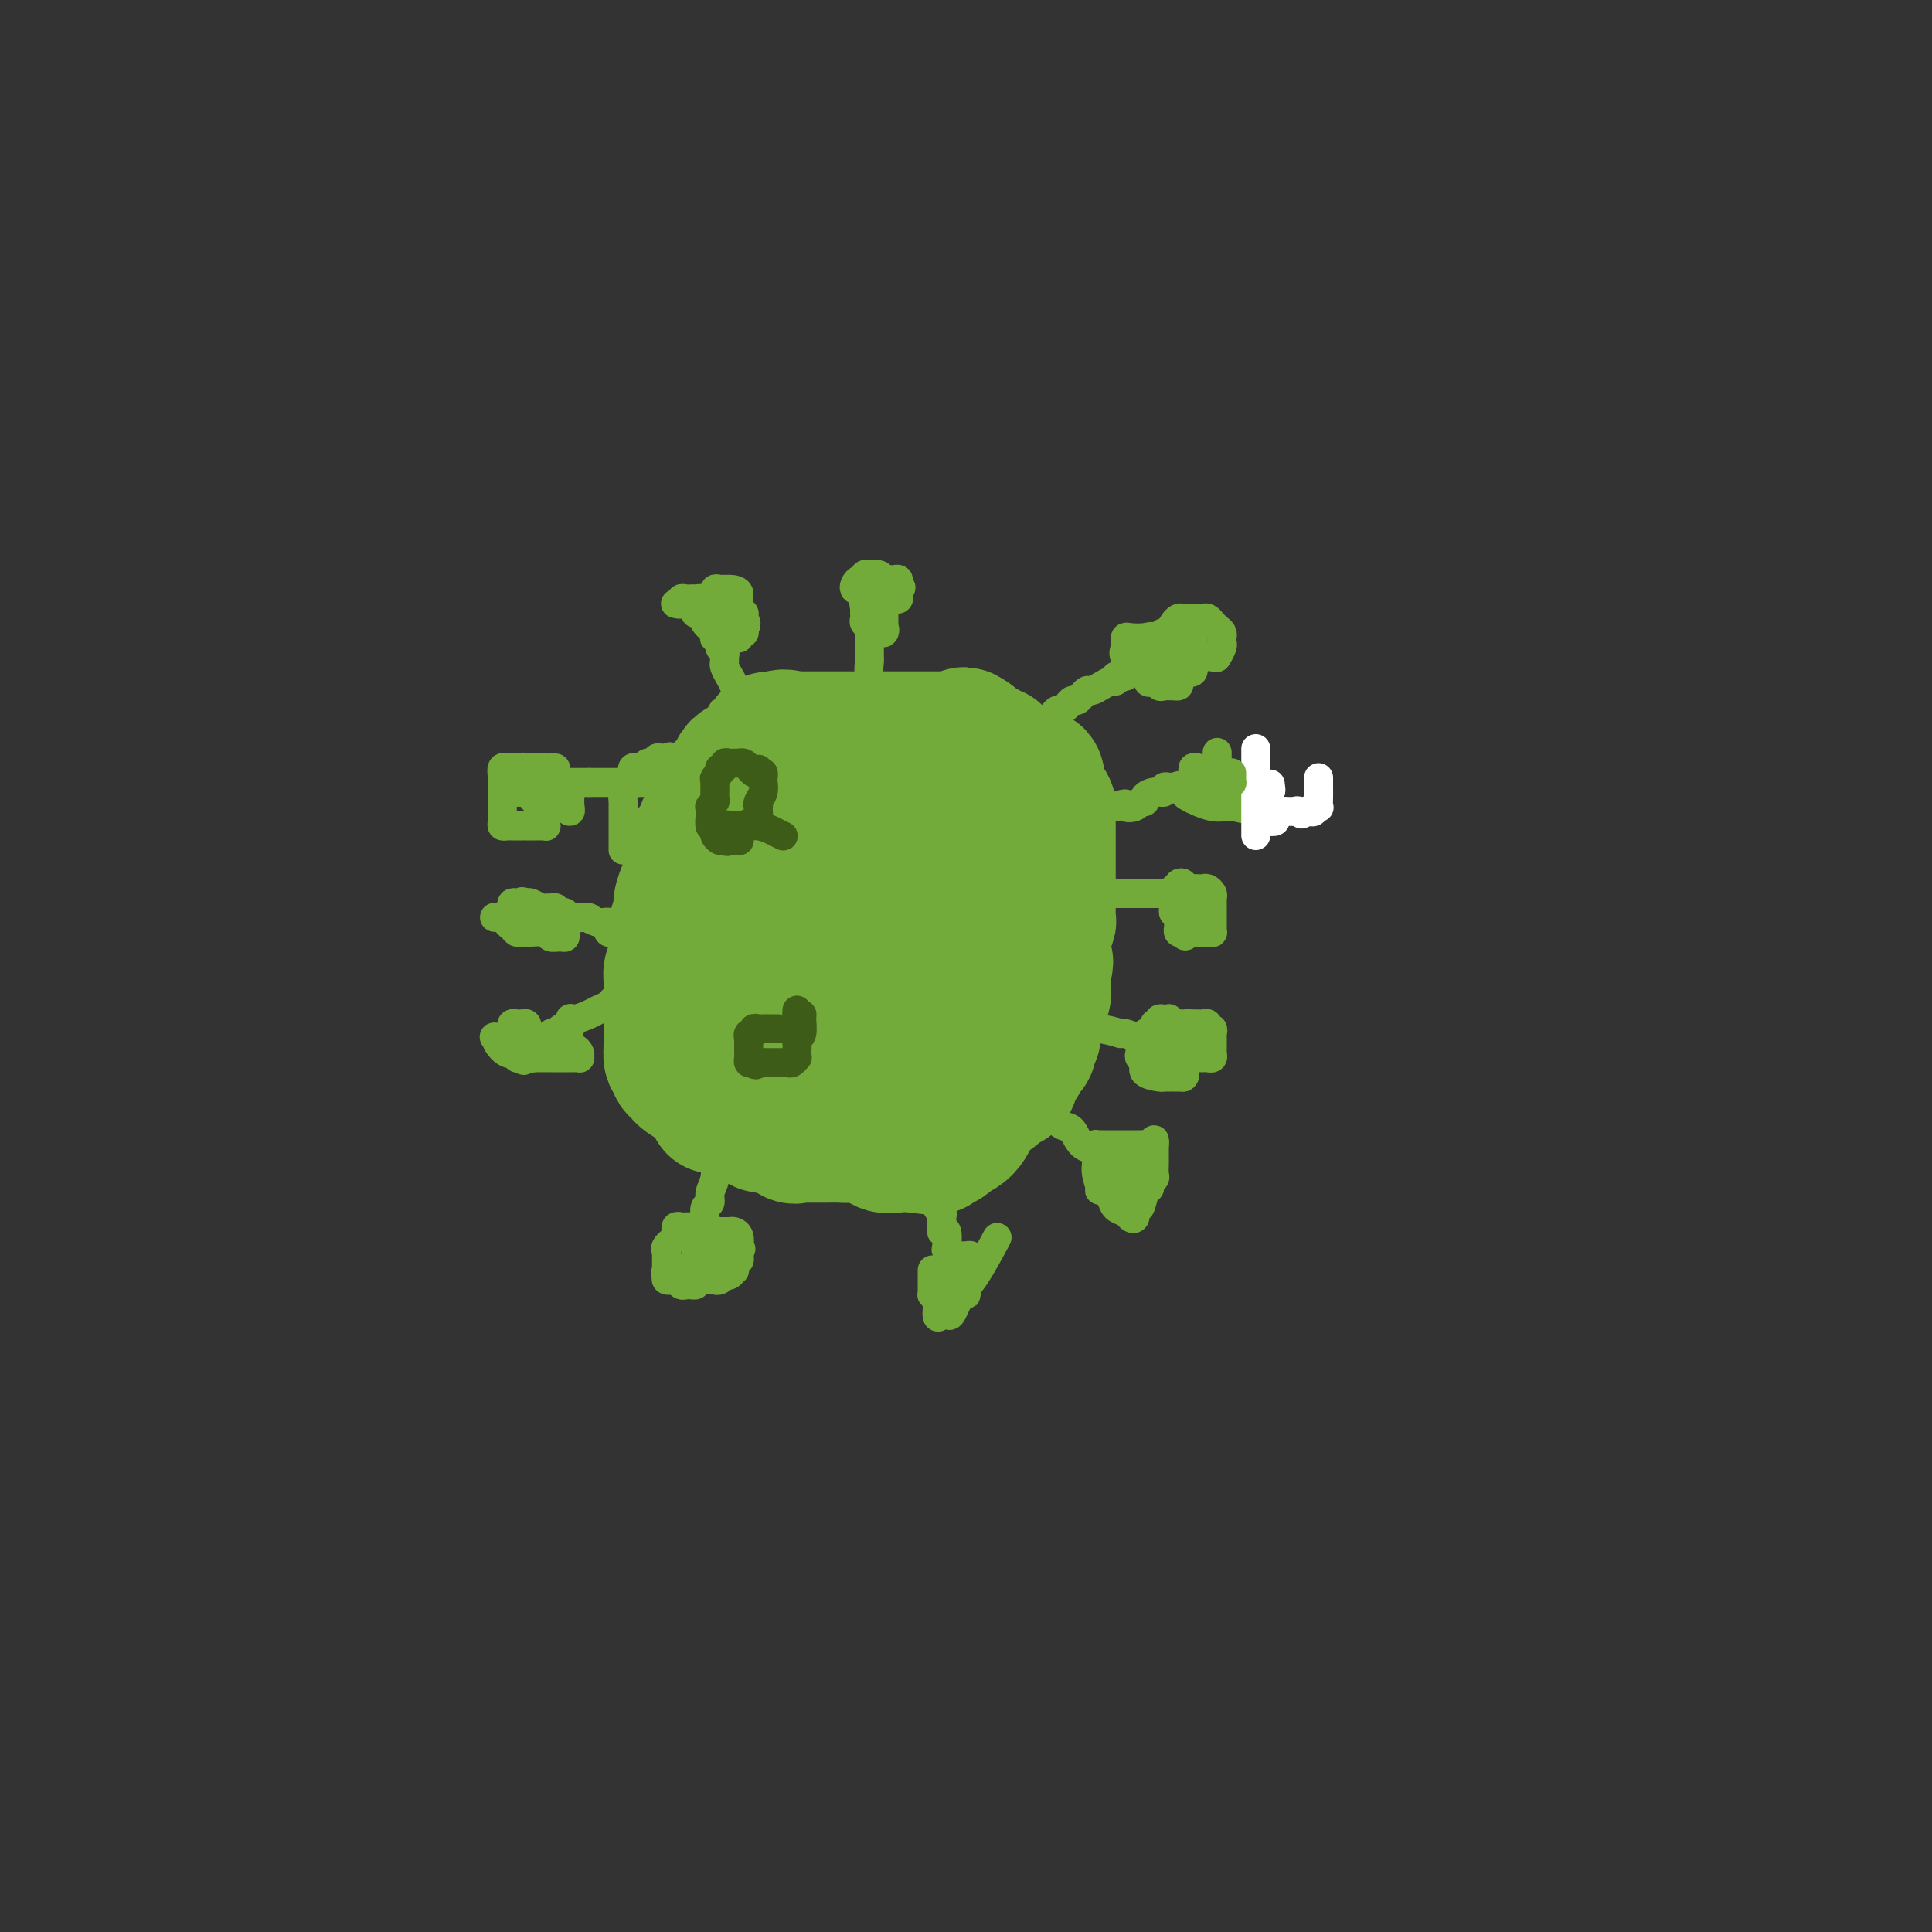 <svg viewBox='0 0 400 400' version='1.1' xmlns='http://www.w3.org/2000/svg' xmlns:xlink='http://www.w3.org/1999/xlink'><rect x="0" y="0" width="400" height="400" fill="#333333" stroke="none"/><g fill='none' stroke='#73AB3A' stroke-width='6' stroke-linecap='round' stroke-linejoin='round'><path d='M165,161c-0.333,0.000 -0.667,0.000 -1,0c-0.333,0.000 -0.667,0.000 -1,0'/><path d='M163,161c-0.549,0.016 -0.921,0.056 -1,0c-0.079,-0.056 0.134,-0.207 0,0c-0.134,0.207 -0.614,0.772 -1,1c-0.386,0.228 -0.678,0.120 -1,0c-0.322,-0.120 -0.674,-0.252 -1,0c-0.326,0.252 -0.627,0.890 -1,1c-0.373,0.110 -0.818,-0.306 -1,0c-0.182,0.306 -0.100,1.335 0,2c0.100,0.665 0.219,0.965 0,1c-0.219,0.035 -0.775,-0.193 -1,0c-0.225,0.193 -0.121,0.809 0,1c0.121,0.191 0.257,-0.044 0,0c-0.257,0.044 -0.906,0.366 -1,1c-0.094,0.634 0.367,1.581 0,2c-0.367,0.419 -1.563,0.309 -2,1c-0.437,0.691 -0.116,2.182 0,3c0.116,0.818 0.027,0.965 0,1c-0.027,0.035 0.007,-0.040 0,0c-0.007,0.040 -0.054,0.196 0,1c0.054,0.804 0.211,2.257 0,3c-0.211,0.743 -0.788,0.776 -1,1c-0.212,0.224 -0.057,0.637 0,1c0.057,0.363 0.016,0.675 0,1c-0.016,0.325 -0.008,0.662 0,1'/><path d='M152,183c-0.774,3.333 -0.207,1.665 0,1c0.207,-0.665 0.056,-0.328 0,0c-0.056,0.328 -0.015,0.646 0,1c0.015,0.354 0.005,0.743 0,1c-0.005,0.257 -0.005,0.384 0,1c0.005,0.616 0.015,1.723 0,2c-0.015,0.277 -0.057,-0.277 0,0c0.057,0.277 0.211,1.384 0,2c-0.211,0.616 -0.789,0.742 -1,1c-0.211,0.258 -0.057,0.647 0,1c0.057,0.353 0.015,0.668 0,1c-0.015,0.332 -0.004,0.681 0,1c0.004,0.319 0.001,0.609 0,1c-0.001,0.391 -0.000,0.882 0,1c0.000,0.118 -0.000,-0.137 0,0c0.000,0.137 0.000,0.667 0,1c-0.000,0.333 -0.001,0.469 0,1c0.001,0.531 0.004,1.457 0,2c-0.004,0.543 -0.016,0.704 0,1c0.016,0.296 0.061,0.726 0,1c-0.061,0.274 -0.228,0.393 0,1c0.228,0.607 0.850,1.703 1,2c0.150,0.297 -0.171,-0.205 0,0c0.171,0.205 0.835,1.116 1,2c0.165,0.884 -0.168,1.743 0,2c0.168,0.257 0.837,-0.086 1,0c0.163,0.086 -0.180,0.600 0,1c0.180,0.400 0.883,0.684 1,1c0.117,0.316 -0.353,0.662 0,1c0.353,0.338 1.529,0.668 2,1c0.471,0.332 0.235,0.666 0,1'/></g>
<g fill='none' stroke='#73AB3A' stroke-width='28' stroke-linecap='round' stroke-linejoin='round'><path d='M166,176c0.061,-0.007 0.121,-0.013 0,0c-0.121,0.013 -0.424,0.046 -1,0c-0.576,-0.046 -1.426,-0.169 -2,0c-0.574,0.169 -0.872,0.631 -1,1c-0.128,0.369 -0.086,0.647 0,1c0.086,0.353 0.216,0.783 0,1c-0.216,0.217 -0.780,0.222 -1,1c-0.220,0.778 -0.097,2.329 0,3c0.097,0.671 0.170,0.462 0,1c-0.170,0.538 -0.581,1.824 -1,3c-0.419,1.176 -0.844,2.242 -1,3c-0.156,0.758 -0.042,1.208 0,3c0.042,1.792 0.011,4.927 0,7c-0.011,2.073 -0.003,3.083 0,4c0.003,0.917 0.001,1.741 0,3c-0.001,1.259 -0.000,2.954 0,4c0.000,1.046 0.000,1.442 0,2c-0.000,0.558 -0.000,1.279 0,2'/><path d='M159,215c0.017,4.224 0.060,2.284 0,2c-0.060,-0.284 -0.223,1.087 0,2c0.223,0.913 0.832,1.368 1,2c0.168,0.632 -0.106,1.441 0,2c0.106,0.559 0.591,0.868 1,1c0.409,0.132 0.743,0.088 1,0c0.257,-0.088 0.436,-0.220 1,0c0.564,0.220 1.513,0.791 2,1c0.487,0.209 0.511,0.056 1,0c0.489,-0.056 1.444,-0.014 2,0c0.556,0.014 0.715,0.000 1,0c0.285,-0.000 0.697,0.014 1,0c0.303,-0.014 0.498,-0.054 1,0c0.502,0.054 1.313,0.204 2,0c0.687,-0.204 1.252,-0.760 2,-1c0.748,-0.240 1.679,-0.163 3,-1c1.321,-0.837 3.030,-2.588 4,-4c0.970,-1.412 1.200,-2.484 2,-3c0.800,-0.516 2.171,-0.475 3,-1c0.829,-0.525 1.117,-1.615 2,-3c0.883,-1.385 2.362,-3.066 3,-4c0.638,-0.934 0.434,-1.121 1,-2c0.566,-0.879 1.903,-2.452 3,-4c1.097,-1.548 1.954,-3.073 3,-5c1.046,-1.927 2.280,-4.257 3,-6c0.720,-1.743 0.925,-2.899 1,-4c0.075,-1.101 0.020,-2.146 0,-3c-0.020,-0.854 -0.005,-1.518 0,-2c0.005,-0.482 0.001,-0.784 0,-1c-0.001,-0.216 -0.000,-0.348 0,-1c0.000,-0.652 0.000,-1.826 0,-3'/><path d='M203,177c0.606,-3.512 0.120,-2.293 0,-2c-0.120,0.293 0.126,-0.342 0,-1c-0.126,-0.658 -0.625,-1.339 -1,-2c-0.375,-0.661 -0.626,-1.301 -1,-2c-0.374,-0.699 -0.869,-1.458 -1,-2c-0.131,-0.542 0.104,-0.867 0,-1c-0.104,-0.133 -0.548,-0.074 -1,0c-0.452,0.074 -0.913,0.165 -1,0c-0.087,-0.165 0.198,-0.584 0,-1c-0.198,-0.416 -0.880,-0.830 -1,-1c-0.120,-0.170 0.321,-0.097 0,0c-0.321,0.097 -1.406,0.218 -2,0c-0.594,-0.218 -0.698,-0.777 -1,-1c-0.302,-0.223 -0.801,-0.111 -1,0c-0.199,0.111 -0.098,0.222 0,0c0.098,-0.222 0.194,-0.777 0,-1c-0.194,-0.223 -0.677,-0.112 -1,0c-0.323,0.112 -0.484,0.227 -1,0c-0.516,-0.227 -1.385,-0.797 -2,-1c-0.615,-0.203 -0.977,-0.040 -1,0c-0.023,0.040 0.292,-0.042 0,0c-0.292,0.042 -1.191,0.207 -2,0c-0.809,-0.207 -1.527,-0.788 -2,-1c-0.473,-0.212 -0.700,-0.057 -1,0c-0.300,0.057 -0.674,0.015 -1,0c-0.326,-0.015 -0.603,-0.004 -1,0c-0.397,0.004 -0.915,0.001 -1,0c-0.085,-0.001 0.261,-0.000 0,0c-0.261,0.000 -1.131,0.000 -2,0'/><path d='M178,161c-3.447,-0.696 -2.566,-0.437 -3,0c-0.434,0.437 -2.184,1.052 -4,2c-1.816,0.948 -3.698,2.231 -5,3c-1.302,0.769 -2.024,1.025 -4,2c-1.976,0.975 -5.205,2.670 -7,4c-1.795,1.330 -2.156,2.296 -3,3c-0.844,0.704 -2.173,1.144 -3,2c-0.827,0.856 -1.154,2.126 -2,3c-0.846,0.874 -2.213,1.351 -3,2c-0.787,0.649 -0.996,1.468 -1,2c-0.004,0.532 0.195,0.776 0,1c-0.195,0.224 -0.784,0.428 -1,1c-0.216,0.572 -0.058,1.512 0,2c0.058,0.488 0.016,0.525 0,1c-0.016,0.475 -0.006,1.389 0,2c0.006,0.611 0.009,0.921 0,2c-0.009,1.079 -0.031,2.928 0,4c0.031,1.072 0.117,1.369 0,2c-0.117,0.631 -0.435,1.597 0,3c0.435,1.403 1.622,3.244 2,4c0.378,0.756 -0.052,0.427 0,1c0.052,0.573 0.588,2.046 1,3c0.412,0.954 0.702,1.388 1,2c0.298,0.612 0.605,1.403 1,2c0.395,0.597 0.879,1.000 1,1c0.121,-0.000 -0.122,-0.403 0,0c0.122,0.403 0.610,1.614 1,2c0.390,0.386 0.682,-0.051 1,0c0.318,0.051 0.663,0.591 1,1c0.337,0.409 0.668,0.688 1,1c0.332,0.312 0.666,0.656 1,1'/><path d='M153,220c1.941,2.724 1.294,0.533 1,0c-0.294,-0.533 -0.234,0.592 0,1c0.234,0.408 0.644,0.098 1,0c0.356,-0.098 0.659,0.016 1,0c0.341,-0.016 0.721,-0.163 1,0c0.279,0.163 0.458,0.635 1,1c0.542,0.365 1.446,0.624 2,1c0.554,0.376 0.757,0.870 1,1c0.243,0.130 0.526,-0.103 1,0c0.474,0.103 1.140,0.542 2,1c0.860,0.458 1.914,0.934 2,1c0.086,0.066 -0.797,-0.280 0,0c0.797,0.280 3.274,1.185 5,2c1.726,0.815 2.700,1.539 4,2c1.300,0.461 2.927,0.659 4,1c1.073,0.341 1.593,0.823 2,1c0.407,0.177 0.700,0.047 1,0c0.300,-0.047 0.605,-0.013 1,0c0.395,0.013 0.879,0.003 1,0c0.121,-0.003 -0.121,-0.001 0,0c0.121,0.001 0.605,0.000 1,0c0.395,-0.000 0.700,-0.000 1,0c0.300,0.000 0.596,0.000 1,0c0.404,-0.000 0.916,-0.000 1,0c0.084,0.000 -0.262,0.000 0,0c0.262,-0.000 1.131,-0.000 2,0'/><path d='M190,232c2.499,0.309 1.247,0.083 1,0c-0.247,-0.083 0.510,-0.021 1,0c0.490,0.021 0.712,0.002 1,0c0.288,-0.002 0.640,0.015 1,0c0.360,-0.015 0.726,-0.060 1,0c0.274,0.060 0.455,0.227 1,0c0.545,-0.227 1.455,-0.849 2,-1c0.545,-0.151 0.724,0.167 1,0c0.276,-0.167 0.650,-0.819 1,-1c0.350,-0.181 0.675,0.108 1,0c0.325,-0.108 0.649,-0.612 1,-1c0.351,-0.388 0.728,-0.661 1,-1c0.272,-0.339 0.440,-0.743 1,-1c0.560,-0.257 1.512,-0.368 2,-1c0.488,-0.632 0.512,-1.784 1,-2c0.488,-0.216 1.441,0.503 2,0c0.559,-0.503 0.723,-2.228 1,-3c0.277,-0.772 0.667,-0.590 1,-1c0.333,-0.410 0.610,-1.413 1,-2c0.390,-0.587 0.893,-0.759 1,-1c0.107,-0.241 -0.181,-0.551 0,-1c0.181,-0.449 0.832,-1.037 1,-2c0.168,-0.963 -0.147,-2.302 0,-3c0.147,-0.698 0.757,-0.754 1,-1c0.243,-0.246 0.118,-0.682 0,-1c-0.118,-0.318 -0.228,-0.519 0,-1c0.228,-0.481 0.793,-1.242 1,-2c0.207,-0.758 0.055,-1.512 0,-2c-0.055,-0.488 -0.015,-0.708 0,-1c0.015,-0.292 0.004,-0.655 0,-1c-0.004,-0.345 -0.002,-0.673 0,-1'/><path d='M216,201c0.928,-3.214 0.248,-1.249 0,-1c-0.248,0.249 -0.063,-1.219 0,-2c0.063,-0.781 0.003,-0.877 0,-1c-0.003,-0.123 0.052,-0.274 0,-1c-0.052,-0.726 -0.210,-2.026 0,-3c0.210,-0.974 0.788,-1.623 1,-2c0.212,-0.377 0.057,-0.482 0,-1c-0.057,-0.518 -0.015,-1.449 0,-2c0.015,-0.551 0.004,-0.721 0,-1c-0.004,-0.279 -0.001,-0.667 0,-1c0.001,-0.333 0.000,-0.613 0,-1c-0.000,-0.387 -0.000,-0.883 0,-1c0.000,-0.117 0.000,0.143 0,0c-0.000,-0.143 -0.000,-0.690 0,-1c0.000,-0.310 0.000,-0.384 0,-1c-0.000,-0.616 -0.000,-1.776 0,-2c0.000,-0.224 -0.000,0.487 0,0c0.000,-0.487 0.000,-2.170 0,-3c-0.000,-0.830 -0.000,-0.805 0,-1c0.000,-0.195 0.000,-0.611 0,-1c-0.000,-0.389 -0.000,-0.751 0,-1c0.000,-0.249 0.001,-0.386 0,-1c-0.001,-0.614 -0.003,-1.705 0,-2c0.003,-0.295 0.011,0.206 0,0c-0.011,-0.206 -0.042,-1.119 0,-2c0.042,-0.881 0.155,-1.731 0,-2c-0.155,-0.269 -0.580,0.043 -1,0c-0.420,-0.043 -0.834,-0.441 -1,-1c-0.166,-0.559 -0.083,-1.280 0,-2'/><path d='M215,164c-0.338,-5.891 -0.683,-2.118 -1,-1c-0.317,1.118 -0.607,-0.417 -1,-1c-0.393,-0.583 -0.889,-0.212 -1,0c-0.111,0.212 0.163,0.267 0,0c-0.163,-0.267 -0.764,-0.855 -1,-1c-0.236,-0.145 -0.106,0.155 0,0c0.106,-0.155 0.187,-0.763 0,-1c-0.187,-0.237 -0.641,-0.102 -1,0c-0.359,0.102 -0.622,0.172 -1,0c-0.378,-0.172 -0.872,-0.586 -1,-1c-0.128,-0.414 0.109,-0.828 0,-1c-0.109,-0.172 -0.564,-0.103 -1,0c-0.436,0.103 -0.852,0.239 -1,0c-0.148,-0.239 -0.029,-0.853 0,-1c0.029,-0.147 -0.034,0.172 0,0c0.034,-0.172 0.164,-0.835 0,-1c-0.164,-0.165 -0.622,0.167 -1,0c-0.378,-0.167 -0.676,-0.832 -1,-1c-0.324,-0.168 -0.675,0.161 -1,0c-0.325,-0.161 -0.626,-0.813 -1,-1c-0.374,-0.187 -0.821,0.089 -1,0c-0.179,-0.089 -0.089,-0.545 0,-1'/><path d='M201,153c-2.343,-1.702 -1.201,-0.456 -1,0c0.201,0.456 -0.538,0.122 -1,0c-0.462,-0.122 -0.647,-0.033 -1,0c-0.353,0.033 -0.873,0.009 -1,0c-0.127,-0.009 0.138,-0.002 0,0c-0.138,0.002 -0.680,0.001 -1,0c-0.320,-0.001 -0.418,-0.000 -1,0c-0.582,0.000 -1.647,0.000 -2,0c-0.353,-0.000 0.006,-0.000 0,0c-0.006,0.000 -0.378,0.000 -1,0c-0.622,-0.000 -1.493,-0.000 -2,0c-0.507,0.000 -0.649,0.000 -1,0c-0.351,-0.000 -0.910,-0.000 -1,0c-0.090,0.000 0.288,0.000 0,0c-0.288,-0.000 -1.244,-0.000 -2,0c-0.756,0.000 -1.314,0.000 -2,0c-0.686,-0.000 -1.501,-0.000 -2,0c-0.499,0.000 -0.682,0.000 -1,0c-0.318,-0.000 -0.771,-0.000 -1,0c-0.229,0.000 -0.234,0.000 -1,0c-0.766,-0.000 -2.295,-0.000 -3,0c-0.705,0.000 -0.588,0.000 -2,0c-1.412,-0.000 -4.353,-0.000 -6,0c-1.647,0.000 -1.999,0.000 -2,0c-0.001,-0.000 0.350,0.000 0,0c-0.350,0.000 -1.402,0.000 -2,0c-0.598,0.000 -0.742,0.000 -1,0c-0.258,0.000 -0.629,0.000 -1,0'/><path d='M162,153c-6.021,0.059 -1.573,0.207 0,0c1.573,-0.207 0.271,-0.770 -1,0c-1.271,0.770 -2.513,2.871 -4,4c-1.487,1.129 -3.220,1.285 -4,2c-0.780,0.715 -0.606,1.987 -1,3c-0.394,1.013 -1.357,1.766 -2,2c-0.643,0.234 -0.965,-0.051 -1,0c-0.035,0.051 0.216,0.437 0,1c-0.216,0.563 -0.898,1.303 -1,2c-0.102,0.697 0.375,1.352 0,2c-0.375,0.648 -1.603,1.290 -2,2c-0.397,0.710 0.037,1.490 0,2c-0.037,0.510 -0.545,0.752 -1,1c-0.455,0.248 -0.857,0.504 -1,1c-0.143,0.496 -0.027,1.234 0,2c0.027,0.766 -0.035,1.560 0,2c0.035,0.440 0.168,0.526 0,1c-0.168,0.474 -0.637,1.337 -1,2c-0.363,0.663 -0.619,1.125 -1,2c-0.381,0.875 -0.886,2.162 -1,3c-0.114,0.838 0.162,1.225 0,2c-0.162,0.775 -0.761,1.936 -1,3c-0.239,1.064 -0.117,2.031 0,3c0.117,0.969 0.227,1.940 0,3c-0.227,1.060 -0.793,2.209 -1,3c-0.207,0.791 -0.055,1.223 0,2c0.055,0.777 0.015,1.899 0,3c-0.015,1.101 -0.004,2.182 0,3c0.004,0.818 0.001,1.374 0,2c-0.001,0.626 -0.000,1.322 0,2c0.000,0.678 0.000,1.339 0,2'/><path d='M139,215c-0.139,3.886 0.014,2.102 0,2c-0.014,-0.102 -0.197,1.478 0,2c0.197,0.522 0.772,-0.015 1,0c0.228,0.015 0.108,0.583 0,1c-0.108,0.417 -0.203,0.682 0,1c0.203,0.318 0.705,0.688 1,1c0.295,0.312 0.382,0.567 1,1c0.618,0.433 1.767,1.043 3,2c1.233,0.957 2.549,2.260 3,3c0.451,0.740 0.037,0.915 0,1c-0.037,0.085 0.304,0.078 1,0c0.696,-0.078 1.748,-0.227 2,0c0.252,0.227 -0.297,0.830 0,1c0.297,0.170 1.440,-0.094 2,0c0.560,0.094 0.537,0.545 1,1c0.463,0.455 1.413,0.914 2,1c0.587,0.086 0.812,-0.201 1,0c0.188,0.201 0.341,0.891 1,1c0.659,0.109 1.825,-0.363 3,0c1.175,0.363 2.360,1.561 3,2c0.640,0.439 0.737,0.118 1,0c0.263,-0.118 0.694,-0.032 1,0c0.306,0.032 0.489,0.009 1,0c0.511,-0.009 1.351,-0.004 2,0c0.649,0.004 1.107,0.009 2,0c0.893,-0.009 2.220,-0.030 3,0c0.780,0.030 1.013,0.113 2,0c0.987,-0.113 2.729,-0.422 4,0c1.271,0.422 2.073,1.575 3,2c0.927,0.425 1.979,0.121 3,0c1.021,-0.121 2.010,-0.061 3,0'/><path d='M189,237c6.328,0.932 4.650,0.261 4,0c-0.650,-0.261 -0.270,-0.112 0,0c0.270,0.112 0.429,0.186 1,0c0.571,-0.186 1.552,-0.633 2,-1c0.448,-0.367 0.362,-0.652 1,-1c0.638,-0.348 1.998,-0.757 3,-2c1.002,-1.243 1.645,-3.320 2,-5c0.355,-1.680 0.421,-2.964 1,-4c0.579,-1.036 1.672,-1.824 2,-3c0.328,-1.176 -0.108,-2.742 0,-4c0.108,-1.258 0.761,-2.210 1,-3c0.239,-0.790 0.064,-1.419 0,-3c-0.064,-1.581 -0.017,-4.112 0,-5c0.017,-0.888 0.005,-0.131 0,0c-0.005,0.131 -0.001,-0.363 0,-1c0.001,-0.637 0.001,-1.417 0,-2c-0.001,-0.583 -0.004,-0.968 0,-1c0.004,-0.032 0.014,0.288 0,0c-0.014,-0.288 -0.050,-1.184 0,-2c0.050,-0.816 0.188,-1.553 0,-2c-0.188,-0.447 -0.701,-0.602 -1,-1c-0.299,-0.398 -0.384,-1.037 -1,-2c-0.616,-0.963 -1.762,-2.251 -2,-3c-0.238,-0.749 0.430,-0.960 0,-2c-0.430,-1.040 -1.960,-2.910 -3,-4c-1.040,-1.090 -1.589,-1.402 -2,-2c-0.411,-0.598 -0.685,-1.484 -1,-2c-0.315,-0.516 -0.672,-0.664 -1,-1c-0.328,-0.336 -0.627,-0.860 -1,-1c-0.373,-0.140 -0.821,0.103 -1,0c-0.179,-0.103 -0.090,-0.551 0,-1'/><path d='M193,179c-2.035,-2.783 -1.123,-0.741 -1,0c0.123,0.741 -0.542,0.182 -1,0c-0.458,-0.182 -0.709,0.014 -1,0c-0.291,-0.014 -0.624,-0.238 -1,0c-0.376,0.238 -0.797,0.940 -1,1c-0.203,0.060 -0.188,-0.521 -1,0c-0.812,0.521 -2.452,2.143 -3,3c-0.548,0.857 -0.003,0.949 0,1c0.003,0.051 -0.535,0.062 -1,0c-0.465,-0.062 -0.857,-0.197 -1,0c-0.143,0.197 -0.038,0.726 0,1c0.038,0.274 0.010,0.294 0,1c-0.010,0.706 0.000,2.097 0,3c-0.000,0.903 -0.010,1.318 0,2c0.010,0.682 0.039,1.632 0,2c-0.039,0.368 -0.147,0.154 0,0c0.147,-0.154 0.550,-0.248 1,0c0.450,0.248 0.946,0.837 1,1c0.054,0.163 -0.336,-0.101 0,0c0.336,0.101 1.398,0.566 2,1c0.602,0.434 0.743,0.838 1,1c0.257,0.162 0.628,0.081 1,0'/><path d='M188,196c0.807,-0.003 -0.176,-1.511 0,-3c0.176,-1.489 1.511,-2.958 2,-4c0.489,-1.042 0.133,-1.656 0,-3c-0.133,-1.344 -0.041,-3.419 0,-5c0.041,-1.581 0.033,-2.669 0,-4c-0.033,-1.331 -0.090,-2.907 0,-4c0.090,-1.093 0.329,-1.704 0,-2c-0.329,-0.296 -1.225,-0.275 -2,-1c-0.775,-0.725 -1.430,-2.194 -2,-3c-0.570,-0.806 -1.056,-0.948 -2,-1c-0.944,-0.052 -2.347,-0.014 -3,0c-0.653,0.014 -0.557,0.003 -1,0c-0.443,-0.003 -1.425,0.000 -2,0c-0.575,-0.000 -0.742,-0.005 -1,0c-0.258,0.005 -0.608,0.018 -1,0c-0.392,-0.018 -0.827,-0.067 -1,0c-0.173,0.067 -0.085,0.250 0,1c0.085,0.750 0.166,2.069 0,4c-0.166,1.931 -0.580,4.476 -1,6c-0.420,1.524 -0.845,2.028 -1,3c-0.155,0.972 -0.041,2.410 0,4c0.041,1.590 0.010,3.330 0,5c-0.010,1.670 -0.000,3.271 0,4c0.000,0.729 -0.010,0.587 0,1c0.010,0.413 0.041,1.380 0,2c-0.041,0.620 -0.155,0.891 0,1c0.155,0.109 0.577,0.054 1,0'/><path d='M174,197c0.020,4.805 0.569,1.317 1,0c0.431,-1.317 0.742,-0.462 1,0c0.258,0.462 0.461,0.530 1,0c0.539,-0.530 1.412,-1.657 2,-2c0.588,-0.343 0.889,0.100 1,0c0.111,-0.100 0.032,-0.743 0,-1c-0.032,-0.257 -0.016,-0.129 0,0'/></g>
<g fill='none' stroke='#73AB3A' stroke-width='6' stroke-linecap='round' stroke-linejoin='round'><path d='M129,176c-0.000,-0.449 -0.000,-0.899 0,-1c0.000,-0.101 0.000,0.145 0,0c-0.000,-0.145 -0.000,-0.683 0,-1c0.000,-0.317 0.000,-0.414 0,-1c-0.000,-0.586 -0.000,-1.662 0,-2c0.000,-0.338 0.000,0.063 0,0c-0.000,-0.063 -0.000,-0.591 0,-1c0.000,-0.409 0.000,-0.700 0,-1c-0.000,-0.300 -0.001,-0.609 0,-1c0.001,-0.391 0.003,-0.864 0,-1c-0.003,-0.136 -0.011,0.067 0,0c0.011,-0.067 0.041,-0.403 0,-1c-0.041,-0.597 -0.155,-1.456 0,-2c0.155,-0.544 0.577,-0.772 1,-1'/><path d='M130,163c0.094,-2.251 -0.172,-1.377 0,-1c0.172,0.377 0.781,0.258 1,0c0.219,-0.258 0.048,-0.657 0,-1c-0.048,-0.343 0.028,-0.632 0,-1c-0.028,-0.368 -0.161,-0.817 0,-1c0.161,-0.183 0.617,-0.102 1,0c0.383,0.102 0.695,0.224 1,0c0.305,-0.224 0.603,-0.796 1,-1c0.397,-0.204 0.894,-0.041 1,0c0.106,0.041 -0.179,-0.042 0,0c0.179,0.042 0.821,0.207 1,0c0.179,-0.207 -0.106,-0.787 0,-1c0.106,-0.213 0.602,-0.061 1,0c0.398,0.061 0.699,0.030 1,0'/><path d='M138,157c1.333,-0.833 0.667,0.083 0,1'/><path d='M138,158c0.000,0.095 0.000,-0.167 0,0c0.000,0.167 0.000,0.762 0,1c0.000,0.238 0.000,0.119 0,0'/><path d='M137,162c-0.305,0.000 -0.610,0.000 -1,0c-0.390,0.000 -0.865,0.000 -1,0c-0.135,0.000 0.070,0.000 0,0c-0.070,0.000 -0.414,0.000 -1,0c-0.586,0.000 -1.414,0.000 -2,0c-0.586,0.000 -0.930,0.000 -1,0c-0.070,0.000 0.136,0.000 0,0c-0.136,0.000 -0.613,0.000 -1,0c-0.387,0.000 -0.684,0.000 -1,0c-0.316,0.000 -0.651,0.000 -1,0c-0.349,0.000 -0.712,0.000 -1,0c-0.288,0.000 -0.501,0.000 -1,0c-0.499,0.000 -1.286,-0.000 -2,0c-0.714,0.000 -1.357,0.000 -2,0'/><path d='M122,162c-2.724,0.000 -2.035,0.000 -2,0c0.035,-0.000 -0.583,-0.001 -1,0c-0.417,0.001 -0.634,0.003 -1,0c-0.366,-0.003 -0.882,-0.011 -1,0c-0.118,0.011 0.160,0.041 0,0c-0.160,-0.041 -0.760,-0.155 -1,0c-0.240,0.155 -0.120,0.577 0,1'/><path d='M116,163c-0.933,0.563 -0.265,1.470 0,2c0.265,0.530 0.127,0.683 0,1c-0.127,0.317 -0.244,0.799 0,1c0.244,0.201 0.850,0.122 1,0c0.150,-0.122 -0.156,-0.288 0,0c0.156,0.288 0.775,1.030 1,1c0.225,-0.030 0.056,-0.831 0,-1c-0.056,-0.169 -0.000,0.294 0,0c0.000,-0.294 -0.056,-1.347 0,-2c0.056,-0.653 0.223,-0.907 0,-1c-0.223,-0.093 -0.837,-0.025 -1,0c-0.163,0.025 0.123,0.007 0,0c-0.123,-0.007 -0.657,-0.002 -1,0c-0.343,0.002 -0.497,0.000 -1,0c-0.503,-0.000 -1.355,-0.000 -2,0c-0.645,0.000 -1.085,0.000 -2,0c-0.915,-0.000 -2.307,-0.000 -3,0c-0.693,0.000 -0.687,0.000 -1,0c-0.313,-0.000 -0.947,-0.000 -1,0c-0.053,0.000 0.473,0.000 1,0'/><path d='M107,164c-1.628,-0.138 -0.198,0.016 1,0c1.198,-0.016 2.163,-0.204 3,0c0.837,0.204 1.545,0.798 2,1c0.455,0.202 0.658,0.011 1,0c0.342,-0.011 0.824,0.156 1,0c0.176,-0.156 0.047,-0.637 0,-1c-0.047,-0.363 -0.012,-0.609 0,-1c0.012,-0.391 0.000,-0.928 0,-1c-0.000,-0.072 0.011,0.320 0,0c-0.011,-0.320 -0.044,-1.354 0,-2c0.044,-0.646 0.167,-0.905 0,-1c-0.167,-0.095 -0.622,-0.026 -1,0c-0.378,0.026 -0.678,0.007 -1,0c-0.322,-0.007 -0.664,-0.004 -1,0c-0.336,0.004 -0.664,0.008 -1,0c-0.336,-0.008 -0.678,-0.027 -1,0c-0.322,0.027 -0.622,0.100 -1,0c-0.378,-0.100 -0.832,-0.373 -1,0c-0.168,0.373 -0.048,1.392 0,2c0.048,0.608 0.024,0.804 0,1'/><path d='M108,162c-1.070,0.416 -0.245,-0.042 0,0c0.245,0.042 -0.089,0.586 0,1c0.089,0.414 0.602,0.699 1,1c0.398,0.301 0.681,0.617 1,1c0.319,0.383 0.674,0.833 1,1c0.326,0.167 0.623,0.052 1,0c0.377,-0.052 0.834,-0.040 1,0c0.166,0.040 0.042,0.108 0,0c-0.042,-0.108 -0.003,-0.392 0,-1c0.003,-0.608 -0.031,-1.540 0,-2c0.031,-0.460 0.128,-0.449 0,-1c-0.128,-0.551 -0.482,-1.664 -1,-2c-0.518,-0.336 -1.200,0.106 -2,0c-0.800,-0.106 -1.720,-0.760 -2,-1c-0.280,-0.240 0.078,-0.065 0,0c-0.078,0.065 -0.594,0.018 -1,0c-0.406,-0.018 -0.703,-0.009 -1,0'/><path d='M106,159c-1.094,-0.131 -0.829,0.043 -1,0c-0.171,-0.043 -0.778,-0.301 -1,0c-0.222,0.301 -0.060,1.162 0,2c0.060,0.838 0.016,1.652 0,2c-0.016,0.348 -0.004,0.229 0,1c0.004,0.771 0.000,2.431 0,3c-0.000,0.569 0.003,0.047 0,0c-0.003,-0.047 -0.013,0.380 0,1c0.013,0.620 0.050,1.434 0,2c-0.050,0.566 -0.186,0.884 0,1c0.186,0.116 0.694,0.031 1,0c0.306,-0.031 0.411,-0.008 1,0c0.589,0.008 1.664,0.002 2,0c0.336,-0.002 -0.065,-0.001 0,0c0.065,0.001 0.595,-0.000 1,0c0.405,0.000 0.683,0.001 1,0c0.317,-0.001 0.673,-0.003 1,0c0.327,0.003 0.623,0.012 1,0c0.377,-0.012 0.833,-0.044 1,0c0.167,0.044 0.045,0.166 0,0c-0.045,-0.166 -0.012,-0.618 0,-1c0.012,-0.382 0.003,-0.695 0,-1c-0.003,-0.305 -0.001,-0.604 0,-1c0.001,-0.396 0.000,-0.890 0,-1c-0.000,-0.110 -0.000,0.163 0,0c0.000,-0.163 0.000,-0.761 0,-1c-0.000,-0.239 -0.000,-0.120 0,0'/><path d='M155,151c-0.022,-0.352 -0.043,-0.705 0,-1c0.043,-0.295 0.152,-0.534 0,-1c-0.152,-0.466 -0.565,-1.160 -1,-2c-0.435,-0.840 -0.891,-1.825 -1,-2c-0.109,-0.175 0.128,0.462 0,0c-0.128,-0.462 -0.623,-2.022 -1,-3c-0.377,-0.978 -0.636,-1.376 -1,-2c-0.364,-0.624 -0.834,-1.476 -1,-2c-0.166,-0.524 -0.029,-0.721 0,-1c0.029,-0.279 -0.048,-0.639 0,-1c0.048,-0.361 0.223,-0.724 0,-1c-0.223,-0.276 -0.843,-0.466 -1,-1c-0.157,-0.534 0.150,-1.413 0,-2c-0.150,-0.587 -0.757,-0.882 -1,-1c-0.243,-0.118 -0.121,-0.059 0,0'/><path d='M148,131c-0.958,-3.292 0.146,-1.523 0,-1c-0.146,0.523 -1.541,-0.200 -2,-1c-0.459,-0.800 0.018,-1.679 0,-2c-0.018,-0.321 -0.532,-0.086 -1,0c-0.468,0.086 -0.889,0.023 -1,0c-0.111,-0.023 0.089,-0.006 1,0c0.911,0.006 2.534,0.002 3,0c0.466,-0.002 -0.225,-0.001 0,0c0.225,0.001 1.367,0.001 2,0c0.633,-0.001 0.758,-0.002 1,0c0.242,0.002 0.601,0.008 1,0c0.399,-0.008 0.839,-0.030 1,0c0.161,0.030 0.043,0.111 0,0c-0.043,-0.111 -0.012,-0.415 0,-1c0.012,-0.585 0.003,-1.453 0,-2c-0.003,-0.547 -0.002,-0.774 0,-1'/><path d='M153,123c-0.038,-0.850 -1.135,-0.974 -2,-1c-0.865,-0.026 -1.500,0.048 -2,0c-0.500,-0.048 -0.866,-0.216 -1,0c-0.134,0.216 -0.036,0.816 0,1c0.036,0.184 0.010,-0.049 0,0c-0.010,0.049 -0.003,0.380 0,1c0.003,0.620 0.001,1.529 0,2c-0.001,0.471 -0.000,0.503 0,1c0.000,0.497 0.000,1.457 0,2c-0.000,0.543 -0.001,0.667 0,1c0.001,0.333 0.003,0.874 0,1c-0.003,0.126 -0.012,-0.162 0,0c0.012,0.162 0.045,0.776 0,1c-0.045,0.224 -0.167,0.060 0,0c0.167,-0.060 0.623,-0.016 1,0c0.377,0.016 0.674,0.005 1,0c0.326,-0.005 0.679,-0.005 1,0c0.321,0.005 0.608,0.016 1,0c0.392,-0.016 0.890,-0.060 1,0c0.110,0.060 -0.166,0.222 0,0c0.166,-0.222 0.776,-0.829 1,-1c0.224,-0.171 0.064,0.094 0,0c-0.064,-0.094 -0.032,-0.547 0,-1'/><path d='M154,130c0.931,-0.699 0.258,-1.445 0,-2c-0.258,-0.555 -0.100,-0.918 0,-1c0.100,-0.082 0.141,0.118 0,0c-0.141,-0.118 -0.466,-0.553 -1,-1c-0.534,-0.447 -1.277,-0.904 -2,-1c-0.723,-0.096 -1.426,0.170 -2,0c-0.574,-0.170 -1.018,-0.777 -2,-1c-0.982,-0.223 -2.502,-0.061 -3,0c-0.498,0.061 0.025,0.020 0,0c-0.025,-0.020 -0.599,-0.019 -1,0c-0.401,0.019 -0.631,0.058 -1,0c-0.369,-0.058 -0.879,-0.212 -1,0c-0.121,0.212 0.147,0.789 0,1c-0.147,0.211 -0.710,0.057 -1,0c-0.290,-0.057 -0.309,-0.015 1,0c1.309,0.015 3.945,0.004 5,0c1.055,-0.004 0.527,-0.002 0,0'/><path d='M212,150c0.250,0.119 0.501,0.238 1,0c0.499,-0.238 1.247,-0.834 2,-1c0.753,-0.166 1.511,0.096 2,0c0.489,-0.096 0.708,-0.552 1,-1c0.292,-0.448 0.655,-0.890 1,-1c0.345,-0.110 0.671,0.110 1,0c0.329,-0.110 0.662,-0.550 1,-1c0.338,-0.450 0.682,-0.909 1,-1c0.318,-0.091 0.609,0.187 1,0c0.391,-0.187 0.881,-0.837 1,-1c0.119,-0.163 -0.133,0.163 0,0c0.133,-0.163 0.652,-0.813 1,-1c0.348,-0.187 0.524,0.091 1,0c0.476,-0.091 1.251,-0.550 2,-1c0.749,-0.450 1.471,-0.890 2,-1c0.529,-0.110 0.865,0.112 1,0c0.135,-0.112 0.067,-0.556 0,-1'/><path d='M231,140c3.182,-1.543 1.637,-0.399 1,0c-0.637,0.399 -0.367,0.053 0,0c0.367,-0.053 0.830,0.189 1,0c0.170,-0.189 0.045,-0.807 0,-1c-0.045,-0.193 -0.012,0.039 0,0c0.012,-0.039 0.003,-0.350 0,-1c-0.003,-0.650 -0.001,-1.638 0,-2c0.001,-0.362 0.000,-0.097 0,0c-0.000,0.097 -0.000,0.028 0,0c0.000,-0.028 0.000,-0.014 0,0'/><path d='M233,136c0.502,-0.619 0.757,-0.166 1,0c0.243,0.166 0.473,0.044 1,0c0.527,-0.044 1.350,-0.012 2,0c0.650,0.012 1.127,0.003 2,0c0.873,-0.003 2.142,0.001 3,0c0.858,-0.001 1.305,-0.007 2,0c0.695,0.007 1.636,0.027 3,0c1.364,-0.027 3.150,-0.101 4,0c0.850,0.101 0.764,0.378 1,0c0.236,-0.378 0.792,-1.411 1,-2c0.208,-0.589 0.067,-0.735 0,-1c-0.067,-0.265 -0.059,-0.649 0,-1c0.059,-0.351 0.171,-0.668 0,-1c-0.171,-0.332 -0.623,-0.677 -1,-1c-0.377,-0.323 -0.678,-0.622 -1,-1c-0.322,-0.378 -0.665,-0.833 -1,-1c-0.335,-0.167 -0.663,-0.045 -1,0c-0.337,0.045 -0.682,0.012 -1,0c-0.318,-0.012 -0.610,-0.004 -1,0c-0.390,0.004 -0.878,0.004 -1,0c-0.122,-0.004 0.123,-0.011 0,0c-0.123,0.011 -0.614,0.042 -1,0c-0.386,-0.042 -0.666,-0.157 -1,0c-0.334,0.157 -0.720,0.585 -1,1c-0.280,0.415 -0.453,0.818 -1,2c-0.547,1.182 -1.467,3.144 -2,4c-0.533,0.856 -0.679,0.608 -1,1c-0.321,0.392 -0.818,1.425 -1,2c-0.182,0.575 -0.049,0.693 0,1c0.049,0.307 0.014,0.802 0,1c-0.014,0.198 -0.007,0.099 0,0'/><path d='M238,140c-0.904,2.022 0.335,1.078 1,1c0.665,-0.078 0.756,0.712 1,1c0.244,0.288 0.640,0.075 1,0c0.360,-0.075 0.685,-0.013 1,0c0.315,0.013 0.620,-0.023 1,0c0.380,0.023 0.833,0.104 1,0c0.167,-0.104 0.046,-0.395 0,-1c-0.046,-0.605 -0.018,-1.525 0,-2c0.018,-0.475 0.026,-0.503 0,-1c-0.026,-0.497 -0.086,-1.461 0,-2c0.086,-0.539 0.320,-0.652 0,-1c-0.320,-0.348 -1.192,-0.930 -2,-1c-0.808,-0.070 -1.551,0.373 -2,0c-0.449,-0.373 -0.604,-1.561 -1,-2c-0.396,-0.439 -1.034,-0.130 -2,0c-0.966,0.130 -2.262,0.080 -3,0c-0.738,-0.080 -0.919,-0.190 -1,0c-0.081,0.190 -0.063,0.680 0,1c0.063,0.320 0.171,0.471 0,1c-0.171,0.529 -0.620,1.437 0,2c0.620,0.563 2.310,0.782 4,1'/><path d='M237,137c1.433,0.321 3.015,0.624 4,1c0.985,0.376 1.374,0.826 2,1c0.626,0.174 1.488,0.073 2,0c0.512,-0.073 0.673,-0.118 1,0c0.327,0.118 0.820,0.398 1,0c0.180,-0.398 0.049,-1.473 0,-2c-0.049,-0.527 -0.015,-0.505 0,-1c0.015,-0.495 0.011,-1.506 0,-2c-0.011,-0.494 -0.029,-0.472 0,-1c0.029,-0.528 0.106,-1.606 0,-2c-0.106,-0.394 -0.393,-0.106 -1,0c-0.607,0.106 -1.534,0.028 -2,0c-0.466,-0.028 -0.472,-0.008 -1,0c-0.528,0.008 -1.580,0.002 -2,0c-0.420,-0.002 -0.210,-0.001 0,0'/><path d='M184,160c-0.005,-0.282 -0.009,-0.564 0,-1c0.009,-0.436 0.032,-1.025 0,-1c-0.032,0.025 -0.118,0.666 0,0c0.118,-0.666 0.439,-2.639 0,-4c-0.439,-1.361 -1.638,-2.110 -2,-3c-0.362,-0.890 0.113,-1.919 0,-3c-0.113,-1.081 -0.815,-2.212 -1,-3c-0.185,-0.788 0.147,-1.233 0,-2c-0.147,-0.767 -0.771,-1.855 -1,-3c-0.229,-1.145 -0.061,-2.348 0,-3c0.061,-0.652 0.016,-0.752 0,-1c-0.016,-0.248 -0.005,-0.644 0,-1c0.005,-0.356 0.002,-0.673 0,-1c-0.002,-0.327 -0.004,-0.665 0,-1c0.004,-0.335 0.015,-0.667 0,-1c-0.015,-0.333 -0.057,-0.668 0,-1c0.057,-0.332 0.211,-0.663 0,-1c-0.211,-0.337 -0.789,-0.682 -1,-1c-0.211,-0.318 -0.057,-0.611 0,-1c0.057,-0.389 0.015,-0.874 0,-1c-0.015,-0.126 -0.004,0.107 0,0c0.004,-0.107 0.002,-0.553 0,-1'/><path d='M179,126c-0.778,-5.442 -0.224,-2.047 0,-1c0.224,1.047 0.118,-0.255 0,-1c-0.118,-0.745 -0.248,-0.933 0,-1c0.248,-0.067 0.875,-0.014 1,0c0.125,0.014 -0.251,-0.010 0,0c0.251,0.010 1.129,0.056 2,0c0.871,-0.056 1.736,-0.214 2,0c0.264,0.214 -0.073,0.800 0,1c0.073,0.200 0.556,0.012 1,0c0.444,-0.012 0.850,0.151 1,0c0.150,-0.151 0.043,-0.614 0,-1c-0.043,-0.386 -0.021,-0.693 0,-1'/><path d='M186,122c1.071,-0.321 0.249,-0.622 0,-1c-0.249,-0.378 0.074,-0.832 0,-1c-0.074,-0.168 -0.544,-0.049 -1,0c-0.456,0.049 -0.899,0.027 -1,0c-0.101,-0.027 0.141,-0.061 0,0c-0.141,0.061 -0.664,0.216 -1,0c-0.336,-0.216 -0.485,-0.805 -1,-1c-0.515,-0.195 -1.395,0.003 -2,0c-0.605,-0.003 -0.933,-0.207 -1,0c-0.067,0.207 0.129,0.826 0,1c-0.129,0.174 -0.581,-0.097 -1,0c-0.419,0.097 -0.803,0.561 -1,1c-0.197,0.439 -0.205,0.854 0,1c0.205,0.146 0.623,0.025 1,0c0.377,-0.025 0.714,0.046 1,0c0.286,-0.046 0.520,-0.208 1,0c0.480,0.208 1.206,0.787 2,1c0.794,0.213 1.655,0.061 2,0c0.345,-0.061 0.172,-0.030 0,0'/><path d='M184,123c0.674,0.302 -1.140,0.056 -2,0c-0.860,-0.056 -0.766,0.079 -1,0c-0.234,-0.079 -0.795,-0.372 -1,0c-0.205,0.372 -0.056,1.409 0,2c0.056,0.591 0.017,0.737 0,1c-0.017,0.263 -0.011,0.644 0,1c0.011,0.356 0.027,0.689 0,1c-0.027,0.311 -0.098,0.602 0,1c0.098,0.398 0.366,0.902 1,1c0.634,0.098 1.634,-0.211 2,0c0.366,0.211 0.098,0.943 0,1c-0.098,0.057 -0.026,-0.559 0,-1c0.026,-0.441 0.007,-0.706 0,-1c-0.007,-0.294 -0.002,-0.618 0,-1c0.002,-0.382 0.001,-0.824 0,-1c-0.001,-0.176 -0.000,-0.088 0,0'/><path d='M147,202c-0.337,-0.000 -0.675,-0.001 -1,0c-0.325,0.001 -0.639,0.003 -1,0c-0.361,-0.003 -0.769,-0.013 -1,0c-0.231,0.013 -0.285,0.048 -1,0c-0.715,-0.048 -2.089,-0.181 -3,0c-0.911,0.181 -1.358,0.675 -2,1c-0.642,0.325 -1.481,0.482 -3,1c-1.519,0.518 -3.720,1.396 -5,2c-1.280,0.604 -1.640,0.935 -2,1c-0.360,0.065 -0.720,-0.136 -1,0c-0.280,0.136 -0.482,0.609 -1,1c-0.518,0.391 -1.353,0.701 -2,1c-0.647,0.299 -1.104,0.588 -2,1c-0.896,0.412 -2.229,0.946 -3,1c-0.771,0.054 -0.980,-0.374 -1,0c-0.020,0.374 0.148,1.549 0,2c-0.148,0.451 -0.613,0.177 -1,0c-0.387,-0.177 -0.695,-0.257 -1,0c-0.305,0.257 -0.608,0.852 -1,1c-0.392,0.148 -0.875,-0.153 -1,0c-0.125,0.153 0.107,0.758 0,1c-0.107,0.242 -0.554,0.121 -1,0'/><path d='M113,215c-5.256,2.023 -1.397,0.580 0,0c1.397,-0.580 0.332,-0.296 0,0c-0.332,0.296 0.070,0.605 0,1c-0.070,0.395 -0.611,0.877 -1,1c-0.389,0.123 -0.626,-0.114 -1,0c-0.374,0.114 -0.884,0.577 -1,1c-0.116,0.423 0.161,0.806 0,1c-0.161,0.194 -0.760,0.198 -1,0c-0.240,-0.198 -0.120,-0.599 0,-1'/><path d='M109,218c-0.619,0.059 -0.165,-1.294 0,-2c0.165,-0.706 0.041,-0.763 0,-1c-0.041,-0.237 0.000,-0.652 0,-1c-0.000,-0.348 -0.042,-0.630 0,-1c0.042,-0.370 0.169,-0.828 0,-1c-0.169,-0.172 -0.634,-0.057 -1,0c-0.366,0.057 -0.634,0.058 -1,0c-0.366,-0.058 -0.830,-0.174 -1,0c-0.170,0.174 -0.046,0.638 0,1c0.046,0.362 0.013,0.621 0,1c-0.013,0.379 -0.004,0.876 0,1c0.004,0.124 0.005,-0.125 0,0c-0.005,0.125 -0.016,0.626 0,1c0.016,0.374 0.061,0.622 0,1c-0.061,0.378 -0.226,0.886 0,1c0.226,0.114 0.844,-0.165 1,0c0.156,0.165 -0.150,0.775 0,1c0.150,0.225 0.757,0.064 1,0c0.243,-0.064 0.121,-0.032 0,0'/><path d='M108,219c0.483,1.083 0.689,0.290 1,0c0.311,-0.290 0.727,-0.078 1,0c0.273,0.078 0.402,0.021 1,0c0.598,-0.021 1.666,-0.006 2,0c0.334,0.006 -0.065,0.001 0,0c0.065,-0.001 0.595,-0.000 1,0c0.405,0.000 0.686,0.000 1,0c0.314,-0.000 0.662,-0.000 1,0c0.338,0.000 0.665,0.001 1,0c0.335,-0.001 0.679,-0.003 1,0c0.321,0.003 0.619,0.011 1,0c0.381,-0.011 0.846,-0.041 1,0c0.154,0.041 -0.003,0.152 0,0c0.003,-0.152 0.166,-0.566 0,-1c-0.166,-0.434 -0.662,-0.887 -1,-1c-0.338,-0.113 -0.517,0.113 -1,0c-0.483,-0.113 -1.268,-0.566 -2,-1c-0.732,-0.434 -1.410,-0.848 -2,-1c-0.590,-0.152 -1.093,-0.041 -2,0c-0.907,0.041 -2.218,0.011 -3,0c-0.782,-0.011 -1.036,-0.003 -1,0c0.036,0.003 0.363,0.001 0,0c-0.363,-0.001 -1.417,-0.000 -2,0c-0.583,0.000 -0.695,0.000 -1,0c-0.305,-0.000 -0.801,-0.000 -1,0c-0.199,0.000 -0.099,0.000 0,0'/><path d='M104,215c-2.708,-0.611 -1.479,-0.139 -1,0c0.479,0.139 0.209,-0.054 0,0c-0.209,0.054 -0.355,0.354 0,1c0.355,0.646 1.213,1.637 2,2c0.787,0.363 1.504,0.097 2,0c0.496,-0.097 0.772,-0.026 1,0c0.228,0.026 0.407,0.007 1,0c0.593,-0.007 1.598,-0.002 2,0c0.402,0.002 0.201,0.001 0,0'/><path d='M148,240c0.009,0.493 0.017,0.987 0,1c-0.017,0.013 -0.061,-0.454 0,0c0.061,0.454 0.227,1.827 0,3c-0.227,1.173 -0.845,2.144 -1,3c-0.155,0.856 0.155,1.596 0,2c-0.155,0.404 -0.774,0.472 -1,1c-0.226,0.528 -0.061,1.518 0,2c0.061,0.482 0.016,0.458 0,1c-0.016,0.542 -0.004,1.651 0,2c0.004,0.349 0.001,-0.060 0,0c-0.001,0.060 0.000,0.591 0,1c-0.000,0.409 -0.003,0.697 0,1c0.003,0.303 0.011,0.620 0,1c-0.011,0.380 -0.042,0.823 0,1c0.042,0.177 0.155,0.089 0,0c-0.155,-0.089 -0.580,-0.178 -1,0c-0.420,0.178 -0.834,0.622 -1,1c-0.166,0.378 -0.083,0.689 0,1'/><path d='M144,261c-0.615,3.415 -0.154,1.451 0,1c0.154,-0.451 -0.000,0.611 0,1c0.000,0.389 0.155,0.104 0,0c-0.155,-0.104 -0.619,-0.028 -1,0c-0.381,0.028 -0.680,0.008 -1,0c-0.320,-0.008 -0.663,-0.002 -1,0c-0.337,0.002 -0.669,0.001 -1,0'/><path d='M140,263c-0.606,0.188 -0.121,-0.342 0,0c0.121,0.342 -0.122,1.556 0,2c0.122,0.444 0.610,0.119 1,0c0.390,-0.119 0.680,-0.032 1,0c0.320,0.032 0.668,0.009 1,0c0.332,-0.009 0.649,-0.003 1,0c0.351,0.003 0.738,0.002 1,0c0.262,-0.002 0.399,-0.005 1,0c0.601,0.005 1.666,0.016 2,0c0.334,-0.016 -0.065,-0.061 0,0c0.065,0.061 0.592,0.227 1,0c0.408,-0.227 0.697,-0.849 1,-1c0.303,-0.151 0.621,0.167 1,0c0.379,-0.167 0.820,-0.818 1,-1c0.180,-0.182 0.101,0.106 0,0c-0.101,-0.106 -0.223,-0.606 0,-1c0.223,-0.394 0.791,-0.683 1,-1c0.209,-0.317 0.060,-0.662 0,-1c-0.060,-0.338 -0.030,-0.669 0,-1'/><path d='M153,259c0.777,-0.896 0.219,-0.135 0,0c-0.219,0.135 -0.099,-0.356 0,-1c0.099,-0.644 0.176,-1.440 0,-2c-0.176,-0.560 -0.607,-0.882 -1,-1c-0.393,-0.118 -0.749,-0.032 -1,0c-0.251,0.032 -0.396,0.010 -1,0c-0.604,-0.010 -1.667,-0.006 -2,0c-0.333,0.006 0.065,0.016 0,0c-0.065,-0.016 -0.591,-0.057 -1,0c-0.409,0.057 -0.701,0.211 -1,0c-0.299,-0.211 -0.605,-0.789 -1,-1c-0.395,-0.211 -0.879,-0.056 -1,0c-0.121,0.056 0.121,0.014 0,0c-0.121,-0.014 -0.607,0.000 -1,0c-0.393,-0.000 -0.694,-0.015 -1,0c-0.306,0.015 -0.616,0.059 -1,0c-0.384,-0.059 -0.843,-0.219 -1,0c-0.157,0.219 -0.014,0.819 0,1c0.014,0.181 -0.101,-0.058 0,0c0.101,0.058 0.419,0.411 0,1c-0.419,0.589 -1.576,1.414 -2,2c-0.424,0.586 -0.113,0.933 0,1c0.113,0.067 0.030,-0.147 0,0c-0.030,0.147 -0.008,0.655 0,1c0.008,0.345 0.002,0.527 0,1c-0.002,0.473 -0.001,1.236 0,2'/><path d='M138,263c-0.468,1.348 -0.136,0.216 0,0c0.136,-0.216 0.078,0.482 0,1c-0.078,0.518 -0.175,0.857 0,1c0.175,0.143 0.624,0.091 1,0c0.376,-0.091 0.679,-0.220 1,0c0.321,0.220 0.658,0.789 1,1c0.342,0.211 0.688,0.064 1,0c0.312,-0.064 0.591,-0.045 1,0c0.409,0.045 0.947,0.115 1,0c0.053,-0.115 -0.379,-0.417 0,-1c0.379,-0.583 1.568,-1.449 2,-2c0.432,-0.551 0.105,-0.789 0,-1c-0.105,-0.211 0.010,-0.396 0,-1c-0.010,-0.604 -0.147,-1.626 0,-2c0.147,-0.374 0.578,-0.101 1,0c0.422,0.101 0.835,0.029 1,0c0.165,-0.029 0.083,-0.014 0,0'/><path d='M193,241c-0.009,0.388 -0.017,0.776 0,1c0.017,0.224 0.061,0.284 0,1c-0.061,0.716 -0.227,2.089 0,3c0.227,0.911 0.846,1.361 1,2c0.154,0.639 -0.156,1.468 0,2c0.156,0.532 0.777,0.767 1,1c0.223,0.233 0.046,0.465 0,1c-0.046,0.535 0.039,1.372 0,2c-0.039,0.628 -0.203,1.046 0,1c0.203,-0.046 0.772,-0.556 1,0c0.228,0.556 0.114,2.177 0,3c-0.114,0.823 -0.227,0.846 0,1c0.227,0.154 0.793,0.437 1,1c0.207,0.563 0.056,1.405 0,2c-0.056,0.595 -0.015,0.944 0,1c0.015,0.056 0.004,-0.181 0,0c-0.004,0.181 -0.001,0.779 0,1c0.001,0.221 0.000,0.063 0,0c-0.000,-0.063 -0.000,-0.032 0,0'/><path d='M197,264c0.493,4.028 -0.274,2.600 0,2c0.274,-0.600 1.590,-0.370 2,0c0.410,0.370 -0.086,0.881 0,1c0.086,0.119 0.755,-0.153 1,0c0.245,0.153 0.066,0.733 0,1c-0.066,0.267 -0.018,0.222 0,0c0.018,-0.222 0.006,-0.620 0,-1c-0.006,-0.380 -0.004,-0.743 0,-1c0.004,-0.257 0.012,-0.409 0,-1c-0.012,-0.591 -0.045,-1.623 0,-2c0.045,-0.377 0.167,-0.101 0,0c-0.167,0.101 -0.622,0.027 -1,0c-0.378,-0.027 -0.679,-0.007 -1,0c-0.321,0.007 -0.663,0.002 -1,0c-0.337,-0.002 -0.668,-0.001 -1,0'/><path d='M196,263c-0.801,-0.000 -0.803,-0.001 -1,0c-0.197,0.001 -0.589,0.003 -1,0c-0.411,-0.003 -0.842,-0.012 -1,0c-0.158,0.012 -0.042,0.045 0,0c0.042,-0.045 0.011,-0.167 0,0c-0.011,0.167 -0.003,0.623 0,1c0.003,0.377 0.000,0.675 0,1c-0.000,0.325 0.003,0.676 0,1c-0.003,0.324 -0.011,0.622 0,1c0.011,0.378 0.041,0.837 0,1c-0.041,0.163 -0.152,0.030 0,0c0.152,-0.030 0.566,0.045 1,0c0.434,-0.045 0.887,-0.208 1,0c0.113,0.208 -0.114,0.788 0,1c0.114,0.212 0.569,0.057 1,0c0.431,-0.057 0.837,-0.016 1,0c0.163,0.016 0.081,0.008 0,0'/><path d='M197,269c0.586,0.213 0.052,-0.756 0,-1c-0.052,-0.244 0.378,0.237 1,0c0.622,-0.237 1.435,-1.191 2,-2c0.565,-0.809 0.883,-1.473 1,-2c0.117,-0.527 0.032,-0.915 0,-1c-0.032,-0.085 -0.012,0.135 0,0c0.012,-0.135 0.014,-0.625 0,-1c-0.014,-0.375 -0.045,-0.637 0,-1c0.045,-0.363 0.166,-0.829 0,-1c-0.166,-0.171 -0.619,-0.046 -1,0c-0.381,0.046 -0.689,0.014 -1,0c-0.311,-0.014 -0.623,-0.010 -1,0c-0.377,0.010 -0.818,0.027 -1,0c-0.182,-0.027 -0.105,-0.096 0,0c0.105,0.096 0.238,0.357 0,1c-0.238,0.643 -0.847,1.667 -1,2c-0.153,0.333 0.151,-0.027 0,0c-0.151,0.027 -0.759,0.440 -1,1c-0.241,0.560 -0.117,1.266 0,2c0.117,0.734 0.227,1.496 0,2c-0.227,0.504 -0.792,0.751 -1,1c-0.208,0.249 -0.059,0.500 0,1c0.059,0.500 0.030,1.250 0,2'/><path d='M194,272c-0.069,1.388 0.758,0.359 1,0c0.242,-0.359 -0.099,-0.048 0,0c0.099,0.048 0.640,-0.167 1,0c0.360,0.167 0.538,0.716 1,0c0.462,-0.716 1.206,-2.697 2,-4c0.794,-1.303 1.637,-1.928 3,-4c1.363,-2.072 3.247,-5.592 4,-7c0.753,-1.408 0.377,-0.704 0,0'/><path d='M212,215c-0.081,0.078 -0.161,0.156 0,1c0.161,0.844 0.565,2.454 1,3c0.435,0.546 0.901,0.027 1,0c0.099,-0.027 -0.171,0.438 0,1c0.171,0.562 0.782,1.220 1,2c0.218,0.780 0.044,1.683 0,2c-0.044,0.317 0.044,0.049 0,0c-0.044,-0.049 -0.220,0.122 0,1c0.220,0.878 0.835,2.463 1,3c0.165,0.537 -0.121,0.026 0,0c0.121,-0.026 0.650,0.434 1,1c0.350,0.566 0.521,1.238 1,2c0.479,0.762 1.267,1.615 2,2c0.733,0.385 1.412,0.302 2,1c0.588,0.698 1.086,2.177 2,3c0.914,0.823 2.245,0.991 3,1c0.755,0.009 0.934,-0.142 1,0c0.066,0.142 0.018,0.577 0,1c-0.018,0.423 -0.005,0.835 0,1c0.005,0.165 0.003,0.082 0,0'/><path d='M228,240c2.204,2.026 1.715,1.089 2,1c0.285,-0.089 1.346,0.668 2,1c0.654,0.332 0.901,0.238 1,0c0.099,-0.238 0.049,-0.619 0,-1'/><path d='M233,241c0.761,0.155 0.162,0.041 0,0c-0.162,-0.041 0.111,-0.011 0,0c-0.111,0.011 -0.608,0.003 -1,0c-0.392,-0.003 -0.679,-0.001 -1,0c-0.321,0.001 -0.674,-0.001 -1,0c-0.326,0.001 -0.623,0.003 -1,0c-0.377,-0.003 -0.833,-0.012 -1,0c-0.167,0.012 -0.045,0.045 0,0c0.045,-0.045 0.012,-0.167 0,0c-0.012,0.167 -0.003,0.622 0,1c0.003,0.378 0.001,0.679 0,1c-0.001,0.321 -0.000,0.663 0,1c0.000,0.337 0.000,0.668 0,1c-0.000,0.332 -0.000,0.666 0,1'/><path d='M228,246c-0.761,0.787 -0.163,0.256 0,0c0.163,-0.256 -0.107,-0.237 0,0c0.107,0.237 0.592,0.694 1,1c0.408,0.306 0.740,0.463 1,1c0.260,0.537 0.447,1.456 1,2c0.553,0.544 1.472,0.713 2,1c0.528,0.287 0.666,0.693 1,1c0.334,0.307 0.864,0.514 1,0c0.136,-0.514 -0.122,-1.748 0,-2c0.122,-0.252 0.625,0.479 1,0c0.375,-0.479 0.622,-2.169 1,-3c0.378,-0.831 0.886,-0.804 1,-1c0.114,-0.196 -0.166,-0.616 0,-1c0.166,-0.384 0.776,-0.733 1,-1c0.224,-0.267 0.060,-0.453 0,-1c-0.060,-0.547 -0.016,-1.457 0,-2c0.016,-0.543 0.004,-0.720 0,-1c-0.004,-0.280 -0.001,-0.663 0,-1c0.001,-0.337 0.000,-0.629 0,-1c-0.000,-0.371 -0.000,-0.820 0,-1c0.000,-0.180 0.000,-0.090 0,0'/><path d='M239,237c0.302,-2.011 -0.444,-0.539 -1,0c-0.556,0.539 -0.922,0.144 -1,0c-0.078,-0.144 0.133,-0.039 0,0c-0.133,0.039 -0.608,0.010 -1,0c-0.392,-0.010 -0.701,-0.003 -1,0c-0.299,0.003 -0.590,0.001 -1,0c-0.410,-0.001 -0.941,-0.000 -1,0c-0.059,0.000 0.353,-0.000 0,0c-0.353,0.000 -1.471,0.000 -2,0c-0.529,-0.000 -0.467,-0.001 -1,0c-0.533,0.001 -1.659,0.003 -2,0c-0.341,-0.003 0.105,-0.013 0,0c-0.105,0.013 -0.760,0.048 -1,0c-0.240,-0.048 -0.065,-0.180 0,0c0.065,0.180 0.020,0.673 0,1c-0.020,0.327 -0.017,0.490 0,1c0.017,0.510 0.046,1.369 0,2c-0.046,0.631 -0.167,1.035 0,2c0.167,0.965 0.623,2.492 1,3c0.377,0.508 0.675,-0.004 1,0c0.325,0.004 0.678,0.523 1,1c0.322,0.477 0.612,0.911 1,1c0.388,0.089 0.874,-0.168 1,0c0.126,0.168 -0.107,0.762 0,1c0.107,0.238 0.553,0.119 1,0'/><path d='M233,249c0.725,0.512 0.037,0.292 0,0c-0.037,-0.292 0.579,-0.654 1,-1c0.421,-0.346 0.649,-0.674 1,-1c0.351,-0.326 0.826,-0.648 1,-1c0.174,-0.352 0.047,-0.734 0,-1c-0.047,-0.266 -0.013,-0.418 0,-1c0.013,-0.582 0.004,-1.595 0,-2c-0.004,-0.405 -0.002,-0.203 0,0'/><path d='M215,211c-0.089,-0.000 -0.179,-0.000 0,0c0.179,0.000 0.625,0.000 1,0c0.375,-0.000 0.678,-0.001 1,0c0.322,0.001 0.662,0.004 1,0c0.338,-0.004 0.672,-0.016 1,0c0.328,0.016 0.648,0.061 1,0c0.352,-0.061 0.734,-0.226 1,0c0.266,0.226 0.414,0.845 1,1c0.586,0.155 1.610,-0.155 2,0c0.390,0.155 0.146,0.774 0,1c-0.146,0.226 -0.194,0.061 0,0c0.194,-0.061 0.629,-0.016 1,0c0.371,0.016 0.677,0.004 1,0c0.323,-0.004 0.664,-0.001 1,0c0.336,0.001 0.668,0.001 1,0'/><path d='M228,213c2.901,0.552 3.652,0.933 4,1c0.348,0.067 0.293,-0.178 1,0c0.707,0.178 2.177,0.780 3,1c0.823,0.220 0.998,0.058 1,0c0.002,-0.058 -0.171,-0.013 0,0c0.171,0.013 0.685,-0.007 1,0c0.315,0.007 0.431,0.040 1,0c0.569,-0.040 1.591,-0.154 2,0c0.409,0.154 0.204,0.577 0,1'/><path d='M241,216c2.011,0.648 0.538,0.770 0,1c-0.538,0.230 -0.140,0.570 0,1c0.140,0.430 0.024,0.949 0,1c-0.024,0.051 0.046,-0.368 0,0c-0.046,0.368 -0.209,1.521 0,2c0.209,0.479 0.788,0.283 1,0c0.212,-0.283 0.057,-0.653 0,-1c-0.057,-0.347 -0.015,-0.671 0,-1c0.015,-0.329 0.004,-0.662 0,-1c-0.004,-0.338 -0.001,-0.682 0,-1c0.001,-0.318 0.000,-0.610 0,-1c-0.000,-0.390 -0.000,-0.878 0,-1c0.000,-0.122 0.000,0.121 0,0c-0.000,-0.121 -0.000,-0.606 0,-1c0.000,-0.394 0.000,-0.697 0,-1'/><path d='M242,213c0.158,-1.094 0.053,-0.830 0,-1c-0.053,-0.170 -0.052,-0.775 0,-1c0.052,-0.225 0.157,-0.071 0,0c-0.157,0.071 -0.577,0.060 -1,0c-0.423,-0.060 -0.849,-0.170 -1,0c-0.151,0.170 -0.026,0.619 0,1c0.026,0.381 -0.045,0.692 0,1c0.045,0.308 0.206,0.611 0,1c-0.206,0.389 -0.781,0.865 -1,1c-0.219,0.135 -0.084,-0.069 0,0c0.084,0.069 0.117,0.411 0,1c-0.117,0.589 -0.382,1.426 0,2c0.382,0.574 1.412,0.886 2,1c0.588,0.114 0.735,0.031 1,0c0.265,-0.031 0.647,-0.009 1,0c0.353,0.009 0.676,0.004 1,0'/><path d='M244,219c0.968,0.155 0.889,0.041 1,0c0.111,-0.041 0.412,-0.010 1,0c0.588,0.010 1.464,-0.000 2,0c0.536,0.000 0.732,0.011 1,0c0.268,-0.011 0.608,-0.044 1,0c0.392,0.044 0.837,0.167 1,0c0.163,-0.167 0.043,-0.622 0,-1c-0.043,-0.378 -0.011,-0.680 0,-1c0.011,-0.320 -0.001,-0.659 0,-1c0.001,-0.341 0.015,-0.684 0,-1c-0.015,-0.316 -0.060,-0.607 0,-1c0.060,-0.393 0.224,-0.890 0,-1c-0.224,-0.110 -0.836,0.167 -1,0c-0.164,-0.167 0.121,-0.777 0,-1c-0.121,-0.223 -0.648,-0.060 -1,0c-0.352,0.060 -0.529,0.017 -1,0c-0.471,-0.017 -1.235,-0.009 -2,0'/><path d='M246,212c-0.681,-0.155 0.116,-0.041 0,0c-0.116,0.041 -1.146,0.010 -2,0c-0.854,-0.010 -1.533,0.000 -2,0c-0.467,-0.000 -0.721,-0.011 -1,0c-0.279,0.011 -0.583,0.045 -1,0c-0.417,-0.045 -0.948,-0.170 -1,0c-0.052,0.170 0.375,0.633 0,1c-0.375,0.367 -1.550,0.637 -2,1c-0.450,0.363 -0.173,0.818 0,1c0.173,0.182 0.243,0.090 0,0c-0.243,-0.090 -0.798,-0.179 -1,0c-0.202,0.179 -0.049,0.624 0,1c0.049,0.376 -0.004,0.682 0,1c0.004,0.318 0.064,0.649 0,1c-0.064,0.351 -0.253,0.721 0,1c0.253,0.279 0.947,0.467 1,1c0.053,0.533 -0.537,1.411 0,2c0.537,0.589 2.199,0.890 3,1c0.801,0.110 0.739,0.029 1,0c0.261,-0.029 0.843,-0.008 1,0c0.157,0.008 -0.113,0.002 0,0c0.113,-0.002 0.607,-0.001 1,0c0.393,0.001 0.684,0.000 1,0c0.316,-0.000 0.658,-0.000 1,0'/><path d='M245,223c0.713,-0.410 -0.005,-1.433 0,-2c0.005,-0.567 0.733,-0.676 1,-1c0.267,-0.324 0.071,-0.861 0,-1c-0.071,-0.139 -0.019,0.120 0,0c0.019,-0.120 0.005,-0.620 0,-1c-0.005,-0.380 -0.001,-0.641 0,-1c0.001,-0.359 0.000,-0.817 0,-1c-0.000,-0.183 -0.000,-0.092 0,0'/><path d='M220,188c0.044,-0.312 0.088,-0.623 0,-1c-0.088,-0.377 -0.307,-0.819 0,-1c0.307,-0.181 1.142,-0.101 2,0c0.858,0.101 1.740,0.223 2,0c0.260,-0.223 -0.103,-0.792 0,-1c0.103,-0.208 0.672,-0.056 1,0c0.328,0.056 0.417,0.015 1,0c0.583,-0.015 1.662,-0.004 2,0c0.338,0.004 -0.064,0.001 0,0c0.064,-0.001 0.596,-0.000 1,0c0.404,0.000 0.681,0.000 1,0c0.319,-0.000 0.680,-0.000 1,0c0.320,0.000 0.600,0.000 1,0c0.400,-0.000 0.921,-0.000 1,0c0.079,0.000 -0.283,0.000 0,0c0.283,-0.000 1.210,-0.000 2,0c0.790,0.000 1.444,0.000 2,0c0.556,-0.000 1.015,-0.000 2,0c0.985,0.000 2.496,0.000 3,0c0.504,-0.000 0.001,-0.000 0,0c-0.001,0.000 0.499,0.000 1,0'/><path d='M243,185c3.724,-0.480 1.534,-0.181 1,0c-0.534,0.181 0.589,0.244 1,0c0.411,-0.244 0.111,-0.797 0,-1c-0.111,-0.203 -0.032,-0.058 0,0c0.032,0.058 0.016,0.029 0,0'/><path d='M245,184c0.309,0.062 0.083,0.716 0,1c-0.083,0.284 -0.022,0.199 0,1c0.022,0.801 0.005,2.488 0,3c-0.005,0.512 0.002,-0.149 0,0c-0.002,0.149 -0.015,1.110 0,2c0.015,0.890 0.057,1.710 0,2c-0.057,0.290 -0.211,0.049 0,0c0.211,-0.049 0.789,0.093 1,0c0.211,-0.093 0.057,-0.420 0,-1c-0.057,-0.580 -0.015,-1.412 0,-2c0.015,-0.588 0.004,-0.931 0,-1c-0.004,-0.069 -0.001,0.136 0,0c0.001,-0.136 0.000,-0.614 0,-1c-0.000,-0.386 -0.000,-0.682 0,-1c0.000,-0.318 0.000,-0.659 0,-1'/><path d='M246,186c0.137,-1.245 -0.020,-0.857 0,-1c0.020,-0.143 0.215,-0.819 0,-1c-0.215,-0.181 -0.842,0.131 -1,0c-0.158,-0.131 0.154,-0.704 0,-1c-0.154,-0.296 -0.773,-0.315 -1,0c-0.227,0.315 -0.061,0.964 0,1c0.061,0.036 0.016,-0.541 0,0c-0.016,0.541 -0.004,2.201 0,3c0.004,0.799 0.001,0.739 0,1c-0.001,0.261 -0.000,0.843 0,1c0.000,0.157 -0.001,-0.112 0,0c0.001,0.112 0.003,0.605 0,1c-0.003,0.395 -0.011,0.694 0,1c0.011,0.306 0.041,0.621 0,1c-0.041,0.379 -0.155,0.823 0,1c0.155,0.177 0.577,0.089 1,0'/><path d='M245,193c0.239,1.547 0.838,0.415 1,0c0.162,-0.415 -0.111,-0.111 0,0c0.111,0.111 0.608,0.030 1,0c0.392,-0.030 0.679,-0.007 1,0c0.321,0.007 0.674,-0.001 1,0c0.326,0.001 0.623,0.011 1,0c0.377,-0.011 0.833,-0.044 1,0c0.167,0.044 0.045,0.166 0,0c-0.045,-0.166 -0.012,-0.618 0,-1c0.012,-0.382 0.003,-0.694 0,-1c-0.003,-0.306 -0.001,-0.607 0,-1c0.001,-0.393 0.000,-0.879 0,-1c-0.000,-0.121 0.001,0.122 0,0c-0.001,-0.122 -0.003,-0.611 0,-1c0.003,-0.389 0.012,-0.679 0,-1c-0.012,-0.321 -0.045,-0.675 0,-1c0.045,-0.325 0.167,-0.623 0,-1c-0.167,-0.377 -0.622,-0.833 -1,-1c-0.378,-0.167 -0.679,-0.045 -1,0c-0.321,0.045 -0.663,0.013 -1,0c-0.337,-0.013 -0.668,-0.006 -1,0'/><path d='M247,184c-0.704,-0.000 -0.963,-0.001 -1,0c-0.037,0.001 0.148,0.003 0,0c-0.148,-0.003 -0.628,-0.012 -1,0c-0.372,0.012 -0.636,0.045 -1,0c-0.364,-0.045 -0.829,-0.167 -1,0c-0.171,0.167 -0.047,0.623 0,1c0.047,0.377 0.015,0.675 0,1c-0.015,0.325 -0.015,0.676 0,1c0.015,0.324 0.046,0.622 0,1c-0.046,0.378 -0.170,0.837 0,1c0.170,0.163 0.633,0.029 1,0c0.367,-0.029 0.638,0.045 1,0c0.362,-0.045 0.815,-0.211 1,0c0.185,0.211 0.101,0.799 0,1c-0.101,0.201 -0.220,0.016 0,0c0.220,-0.016 0.777,0.138 1,0c0.223,-0.138 0.111,-0.569 0,-1'/><path d='M247,189c1.071,-0.083 1.750,-1.292 2,-2c0.250,-0.708 0.071,-0.917 0,-1c-0.071,-0.083 -0.036,-0.042 0,0'/><path d='M215,174c-0.059,0.008 -0.118,0.016 0,0c0.118,-0.016 0.414,-0.056 1,0c0.586,0.056 1.463,0.207 2,0c0.537,-0.207 0.735,-0.774 1,-1c0.265,-0.226 0.595,-0.112 1,0c0.405,0.112 0.883,0.223 1,0c0.117,-0.223 -0.127,-0.778 0,-1c0.127,-0.222 0.627,-0.111 1,0c0.373,0.111 0.620,0.222 1,0c0.380,-0.222 0.894,-0.776 1,-1c0.106,-0.224 -0.197,-0.116 0,0c0.197,0.116 0.894,0.242 1,0c0.106,-0.242 -0.377,-0.852 0,-1c0.377,-0.148 1.616,0.167 2,0c0.384,-0.167 -0.087,-0.815 0,-1c0.087,-0.185 0.730,0.094 1,0c0.270,-0.094 0.165,-0.561 0,-1c-0.165,-0.439 -0.391,-0.849 0,-1c0.391,-0.151 1.397,-0.043 2,0c0.603,0.043 0.801,0.022 1,0'/><path d='M231,167c2.818,-1.100 1.864,-0.350 2,0c0.136,0.350 1.362,0.300 2,0c0.638,-0.300 0.686,-0.850 1,-1c0.314,-0.150 0.892,0.100 1,0c0.108,-0.100 -0.254,-0.549 0,-1c0.254,-0.451 1.125,-0.906 2,-1c0.875,-0.094 1.754,0.171 2,0c0.246,-0.171 -0.140,-0.778 0,-1c0.140,-0.222 0.807,-0.060 1,0c0.193,0.060 -0.088,0.017 0,0c0.088,-0.017 0.544,-0.009 1,0'/><path d='M243,163c2.020,-0.672 1.070,-0.353 1,0c-0.070,0.353 0.739,0.739 1,1c0.261,0.261 -0.026,0.396 1,1c1.026,0.604 3.367,1.679 5,2c1.633,0.321 2.559,-0.110 4,0c1.441,0.110 3.396,0.762 5,1c1.604,0.238 2.858,0.064 4,0c1.142,-0.064 2.174,-0.016 2,0c-0.174,0.016 -1.552,0.001 -2,0c-0.448,-0.001 0.035,0.014 0,0c-0.035,-0.014 -0.587,-0.056 -1,0c-0.413,0.056 -0.688,0.211 -1,0c-0.312,-0.211 -0.661,-0.789 -1,-1c-0.339,-0.211 -0.668,-0.057 -1,0c-0.332,0.057 -0.666,0.016 -1,0c-0.334,-0.016 -0.667,-0.007 -1,0c-0.333,0.007 -0.667,0.012 -1,0c-0.333,-0.012 -0.667,-0.042 -1,0c-0.333,0.042 -0.667,0.155 -1,0c-0.333,-0.155 -0.667,-0.577 -1,-1'/><path d='M254,166c-1.708,-0.322 -0.979,-0.129 -1,0c-0.021,0.129 -0.793,0.192 -1,0c-0.207,-0.192 0.152,-0.640 0,-1c-0.152,-0.360 -0.814,-0.632 -1,-1c-0.186,-0.368 0.105,-0.831 0,-1c-0.105,-0.169 -0.607,-0.045 -1,0c-0.393,0.045 -0.677,0.012 -1,0c-0.323,-0.012 -0.684,-0.003 -1,0c-0.316,0.003 -0.585,0.001 -1,0c-0.415,-0.001 -0.976,-0.000 -1,0c-0.024,0.000 0.488,0.000 1,0'/><path d='M247,163c-0.905,-0.464 0.332,-0.124 1,0c0.668,0.124 0.767,0.033 1,0c0.233,-0.033 0.601,-0.009 1,0c0.399,0.009 0.828,0.003 1,0c0.172,-0.003 0.086,-0.001 0,0'/></g>
<g fill='none' stroke='#FFFFFF' stroke-width='6' stroke-linecap='round' stroke-linejoin='round'><path d='M273,161c-0.000,0.441 -0.000,0.882 0,1c0.000,0.118 0.001,-0.087 0,0c-0.001,0.087 -0.004,0.467 0,1c0.004,0.533 0.016,1.218 0,2c-0.016,0.782 -0.060,1.659 0,2c0.060,0.341 0.223,0.144 0,0c-0.223,-0.144 -0.833,-0.234 -1,0c-0.167,0.234 0.109,0.794 0,1c-0.109,0.206 -0.603,0.059 -1,0c-0.397,-0.059 -0.699,-0.029 -1,0'/><path d='M270,168c-0.626,1.083 -0.693,0.290 -1,0c-0.307,-0.290 -0.856,-0.078 -1,0c-0.144,0.078 0.115,0.021 0,0c-0.115,-0.021 -0.604,-0.006 -1,0c-0.396,0.006 -0.698,0.003 -1,0'/><path d='M266,168c-0.785,0.000 -0.746,0.000 -1,0c-0.254,0.000 -0.799,0.000 -1,0c-0.201,-0.000 -0.057,0.000 0,0c0.057,0.000 0.029,0.000 0,0'/><path d='M264,168c-0.022,0.311 -0.044,0.622 0,1c0.044,0.378 0.156,0.822 0,1c-0.156,0.178 -0.578,0.089 -1,0'/><path d='M263,170c-0.321,0.296 -0.622,0.037 -1,0c-0.378,-0.037 -0.833,0.149 -1,0c-0.167,-0.149 -0.045,-0.631 0,-1c0.045,-0.369 0.015,-0.624 0,-1c-0.015,-0.376 -0.014,-0.874 0,-1c0.014,-0.126 0.043,0.121 0,0c-0.043,-0.121 -0.156,-0.610 0,-1c0.156,-0.390 0.580,-0.682 1,-1c0.420,-0.318 0.834,-0.662 1,-1c0.166,-0.338 0.083,-0.669 0,-1'/><path d='M263,163c0.000,-1.167 0.000,-0.583 0,0'/><path d='M263,163c0.121,0.331 0.243,0.662 0,1c-0.243,0.338 -0.850,0.682 -1,1c-0.150,0.318 0.156,0.610 0,1c-0.156,0.390 -0.774,0.879 -1,1c-0.226,0.121 -0.061,-0.125 0,0c0.061,0.125 0.016,0.621 0,1c-0.016,0.379 -0.004,0.640 0,1c0.004,0.360 0.001,0.817 0,1c-0.001,0.183 -0.001,0.091 0,0'/><path d='M260,155c0.000,0.339 0.000,0.677 0,1c0.000,0.323 0.000,0.630 0,1c0.000,0.370 0.000,0.803 0,1c0.000,0.197 0.000,0.158 0,1c-0.000,0.842 0.000,2.566 0,3c0.000,0.434 0.000,-0.423 0,0c0.000,0.423 0.000,2.127 0,3c0.000,0.873 0.000,0.916 0,1c0.000,0.084 0.000,0.208 0,1c0.000,0.792 0.000,2.251 0,3c0.000,0.749 0.000,0.788 0,1c0.000,0.212 0.000,0.595 0,1c0.000,0.405 0.000,0.830 0,1c0.000,0.170 0.000,0.085 0,0'/></g>
<g fill='none' stroke='#73AB3A' stroke-width='6' stroke-linecap='round' stroke-linejoin='round'><path d='M255,160c0.006,0.310 0.012,0.619 0,1c-0.012,0.381 -0.042,0.833 0,1c0.042,0.167 0.155,0.048 0,0c-0.155,-0.048 -0.577,-0.024 -1,0'/><path d='M254,162c-0.317,0.292 -0.609,0.023 -1,0c-0.391,-0.023 -0.882,0.201 -1,0c-0.118,-0.201 0.136,-0.825 0,-1c-0.136,-0.175 -0.663,0.099 -1,0c-0.337,-0.099 -0.483,-0.573 -1,-1c-0.517,-0.427 -1.403,-0.809 -2,-1c-0.597,-0.191 -0.903,-0.191 -1,0c-0.097,0.191 0.016,0.573 0,1c-0.016,0.427 -0.162,0.898 0,1c0.162,0.102 0.631,-0.165 1,0c0.369,0.165 0.638,0.762 1,1c0.362,0.238 0.819,0.115 1,0c0.181,-0.115 0.087,-0.223 0,0c-0.087,0.223 -0.168,0.778 0,1c0.168,0.222 0.584,0.111 1,0'/><path d='M251,163c0.480,0.834 0.181,0.917 0,1c-0.181,0.083 -0.245,0.164 0,0c0.245,-0.164 0.798,-0.572 1,-1c0.202,-0.428 0.054,-0.875 0,-1c-0.054,-0.125 -0.015,0.074 0,0c0.015,-0.074 0.004,-0.419 0,-1c-0.004,-0.581 -0.001,-1.396 0,-2c0.001,-0.604 0.000,-0.997 0,-1c-0.000,-0.003 -0.000,0.384 0,0c0.000,-0.384 0.000,-1.538 0,-2c-0.000,-0.462 -0.000,-0.231 0,0'/><path d='M135,193c0.061,-0.000 0.122,-0.000 0,0c-0.122,0.000 -0.428,0.000 -1,0c-0.572,-0.000 -1.410,-0.000 -2,0c-0.590,0.000 -0.932,0.000 -1,0c-0.068,-0.000 0.137,-0.000 0,0c-0.137,0.000 -0.615,0.001 -1,0c-0.385,-0.001 -0.678,-0.003 -1,0c-0.322,0.003 -0.674,0.011 -1,0c-0.326,-0.011 -0.626,-0.041 -1,0c-0.374,0.041 -0.821,0.155 -1,0c-0.179,-0.155 -0.089,-0.578 0,-1c0.089,-0.422 0.178,-0.845 0,-1c-0.178,-0.155 -0.622,-0.044 -1,0c-0.378,0.044 -0.689,0.022 -1,0'/><path d='M124,191c-2.051,-0.536 -1.678,-0.876 -2,-1c-0.322,-0.124 -1.339,-0.033 -2,0c-0.661,0.033 -0.965,0.009 -1,0c-0.035,-0.009 0.199,-0.002 -1,0c-1.199,0.002 -3.832,0.001 -5,0c-1.168,-0.001 -0.872,-0.000 -1,0c-0.128,0.000 -0.678,0.000 -1,0c-0.322,-0.000 -0.414,-0.000 -1,0c-0.586,0.000 -1.667,0.000 -2,0c-0.333,-0.000 0.082,-0.000 0,0c-0.082,0.000 -0.661,0.000 -1,0c-0.339,-0.000 -0.437,-0.000 -1,0c-0.563,0.000 -1.589,0.000 -2,0c-0.411,-0.000 -0.205,-0.000 0,0'/><path d='M104,190c-3.123,-0.150 -0.931,-0.026 0,0c0.931,0.026 0.599,-0.046 1,0c0.401,0.046 1.533,0.211 2,0c0.467,-0.211 0.270,-0.799 0,-1c-0.270,-0.201 -0.611,-0.016 -1,0c-0.389,0.016 -0.825,-0.138 -1,0c-0.175,0.138 -0.087,0.569 0,1'/><path d='M105,190c0.107,0.182 -0.124,0.638 0,1c0.124,0.362 0.604,0.632 1,1c0.396,0.368 0.707,0.835 1,1c0.293,0.165 0.568,0.030 1,0c0.432,-0.030 1.019,0.046 2,0c0.981,-0.046 2.354,-0.212 3,0c0.646,0.212 0.565,0.804 1,1c0.435,0.196 1.384,-0.003 2,0c0.616,0.003 0.897,0.208 1,0c0.103,-0.208 0.027,-0.829 0,-1c-0.027,-0.171 -0.007,0.108 0,0c0.007,-0.108 -0.001,-0.604 0,-1c0.001,-0.396 0.010,-0.694 0,-1c-0.010,-0.306 -0.040,-0.622 0,-1c0.040,-0.378 0.152,-0.819 0,-1c-0.152,-0.181 -0.566,-0.101 -1,0c-0.434,0.101 -0.889,0.224 -1,0c-0.111,-0.224 0.121,-0.796 0,-1c-0.121,-0.204 -0.596,-0.041 -1,0c-0.404,0.041 -0.737,-0.041 -1,0c-0.263,0.041 -0.455,0.203 -1,0c-0.545,-0.203 -1.441,-0.772 -2,-1c-0.559,-0.228 -0.779,-0.114 -1,0'/><path d='M109,187c-1.420,-0.623 -0.969,-0.181 -1,0c-0.031,0.181 -0.544,0.100 -1,0c-0.456,-0.100 -0.853,-0.219 -1,0c-0.147,0.219 -0.042,0.777 0,1c0.042,0.223 0.021,0.112 0,0'/></g>
<g fill='none' stroke='#3D5C18' stroke-width='6' stroke-linecap='round' stroke-linejoin='round'><path d='M147,171c0.424,0.024 0.849,0.049 1,0c0.151,-0.049 0.029,-0.171 0,0c-0.029,0.171 0.033,0.633 0,1c-0.033,0.367 -0.163,0.637 0,1c0.163,0.363 0.618,0.818 1,1c0.382,0.182 0.691,0.091 1,0'/><path d='M150,174c0.646,0.463 0.761,0.122 1,0c0.239,-0.122 0.602,-0.025 1,0c0.398,0.025 0.831,-0.021 1,0c0.169,0.021 0.073,0.108 0,0c-0.073,-0.108 -0.125,-0.410 0,-1c0.125,-0.590 0.426,-1.468 1,-2c0.574,-0.532 1.422,-0.717 2,-1c0.578,-0.283 0.887,-0.664 1,-1c0.113,-0.336 0.029,-0.628 0,-1c-0.029,-0.372 -0.004,-0.823 0,-1c0.004,-0.177 -0.013,-0.080 0,0c0.013,0.080 0.056,0.141 0,0c-0.056,-0.141 -0.211,-0.485 0,-1c0.211,-0.515 0.789,-1.199 1,-2c0.211,-0.801 0.054,-1.717 0,-2c-0.054,-0.283 -0.004,0.069 0,0c0.004,-0.069 -0.037,-0.557 0,-1c0.037,-0.443 0.154,-0.841 0,-1c-0.154,-0.159 -0.577,-0.080 -1,0'/><path d='M157,160c0.048,-1.404 0.166,-0.415 0,0c-0.166,0.415 -0.618,0.255 -1,0c-0.382,-0.255 -0.694,-0.604 -1,-1c-0.306,-0.396 -0.607,-0.838 -1,-1c-0.393,-0.162 -0.880,-0.045 -1,0c-0.120,0.045 0.127,0.016 0,0c-0.127,-0.016 -0.626,-0.019 -1,0c-0.374,0.019 -0.621,0.061 -1,0c-0.379,-0.061 -0.890,-0.223 -1,0c-0.110,0.223 0.181,0.831 0,1c-0.181,0.169 -0.833,-0.102 -1,0c-0.167,0.102 0.153,0.576 0,1c-0.153,0.424 -0.777,0.797 -1,1c-0.223,0.203 -0.046,0.236 0,1c0.046,0.764 -0.040,2.261 0,3c0.040,0.739 0.207,0.722 0,1c-0.207,0.278 -0.788,0.853 -1,1c-0.212,0.147 -0.054,-0.132 0,0c0.054,0.132 0.004,0.674 0,1c-0.004,0.326 0.037,0.434 0,1c-0.037,0.566 -0.154,1.590 0,2c0.154,0.410 0.577,0.205 1,0'/><path d='M148,171c-0.117,1.698 0.092,0.445 1,0c0.908,-0.445 2.517,-0.080 4,0c1.483,0.080 2.841,-0.123 4,0c1.159,0.123 2.120,0.572 3,1c0.880,0.428 1.680,0.837 2,1c0.320,0.163 0.160,0.082 0,0'/><path d='M161,213c-0.334,-0.001 -0.668,-0.001 -1,0c-0.332,0.001 -0.662,0.004 -1,0c-0.338,-0.004 -0.683,-0.016 -1,0c-0.317,0.016 -0.607,0.061 -1,0c-0.393,-0.061 -0.890,-0.228 -1,0c-0.110,0.228 0.167,0.853 0,1c-0.167,0.147 -0.777,-0.182 -1,0c-0.223,0.182 -0.060,0.875 0,1c0.060,0.125 0.015,-0.317 0,0c-0.015,0.317 -0.001,1.391 0,2c0.001,0.609 -0.010,0.751 0,1c0.010,0.249 0.041,0.606 0,1c-0.041,0.394 -0.155,0.827 0,1c0.155,0.173 0.577,0.087 1,0'/><path d='M156,220c0.394,0.928 0.879,0.249 1,0c0.121,-0.249 -0.122,-0.067 0,0c0.122,0.067 0.610,0.018 1,0c0.390,-0.018 0.682,-0.005 1,0c0.318,0.005 0.662,0.002 1,0c0.338,-0.002 0.669,-0.005 1,0c0.331,0.005 0.663,0.016 1,0c0.337,-0.016 0.679,-0.059 1,0c0.321,0.059 0.622,0.219 1,0c0.378,-0.219 0.832,-0.819 1,-1c0.168,-0.181 0.049,0.056 0,0c-0.049,-0.056 -0.027,-0.403 0,-1c0.027,-0.597 0.061,-1.442 0,-2c-0.061,-0.558 -0.215,-0.829 0,-1c0.215,-0.171 0.800,-0.242 1,-1c0.200,-0.758 0.015,-2.204 0,-3c-0.015,-0.796 0.138,-0.942 0,-1c-0.138,-0.058 -0.569,-0.029 -1,0'/><path d='M165,210c0.000,-1.500 0.000,-0.750 0,0'/></g>
</svg>